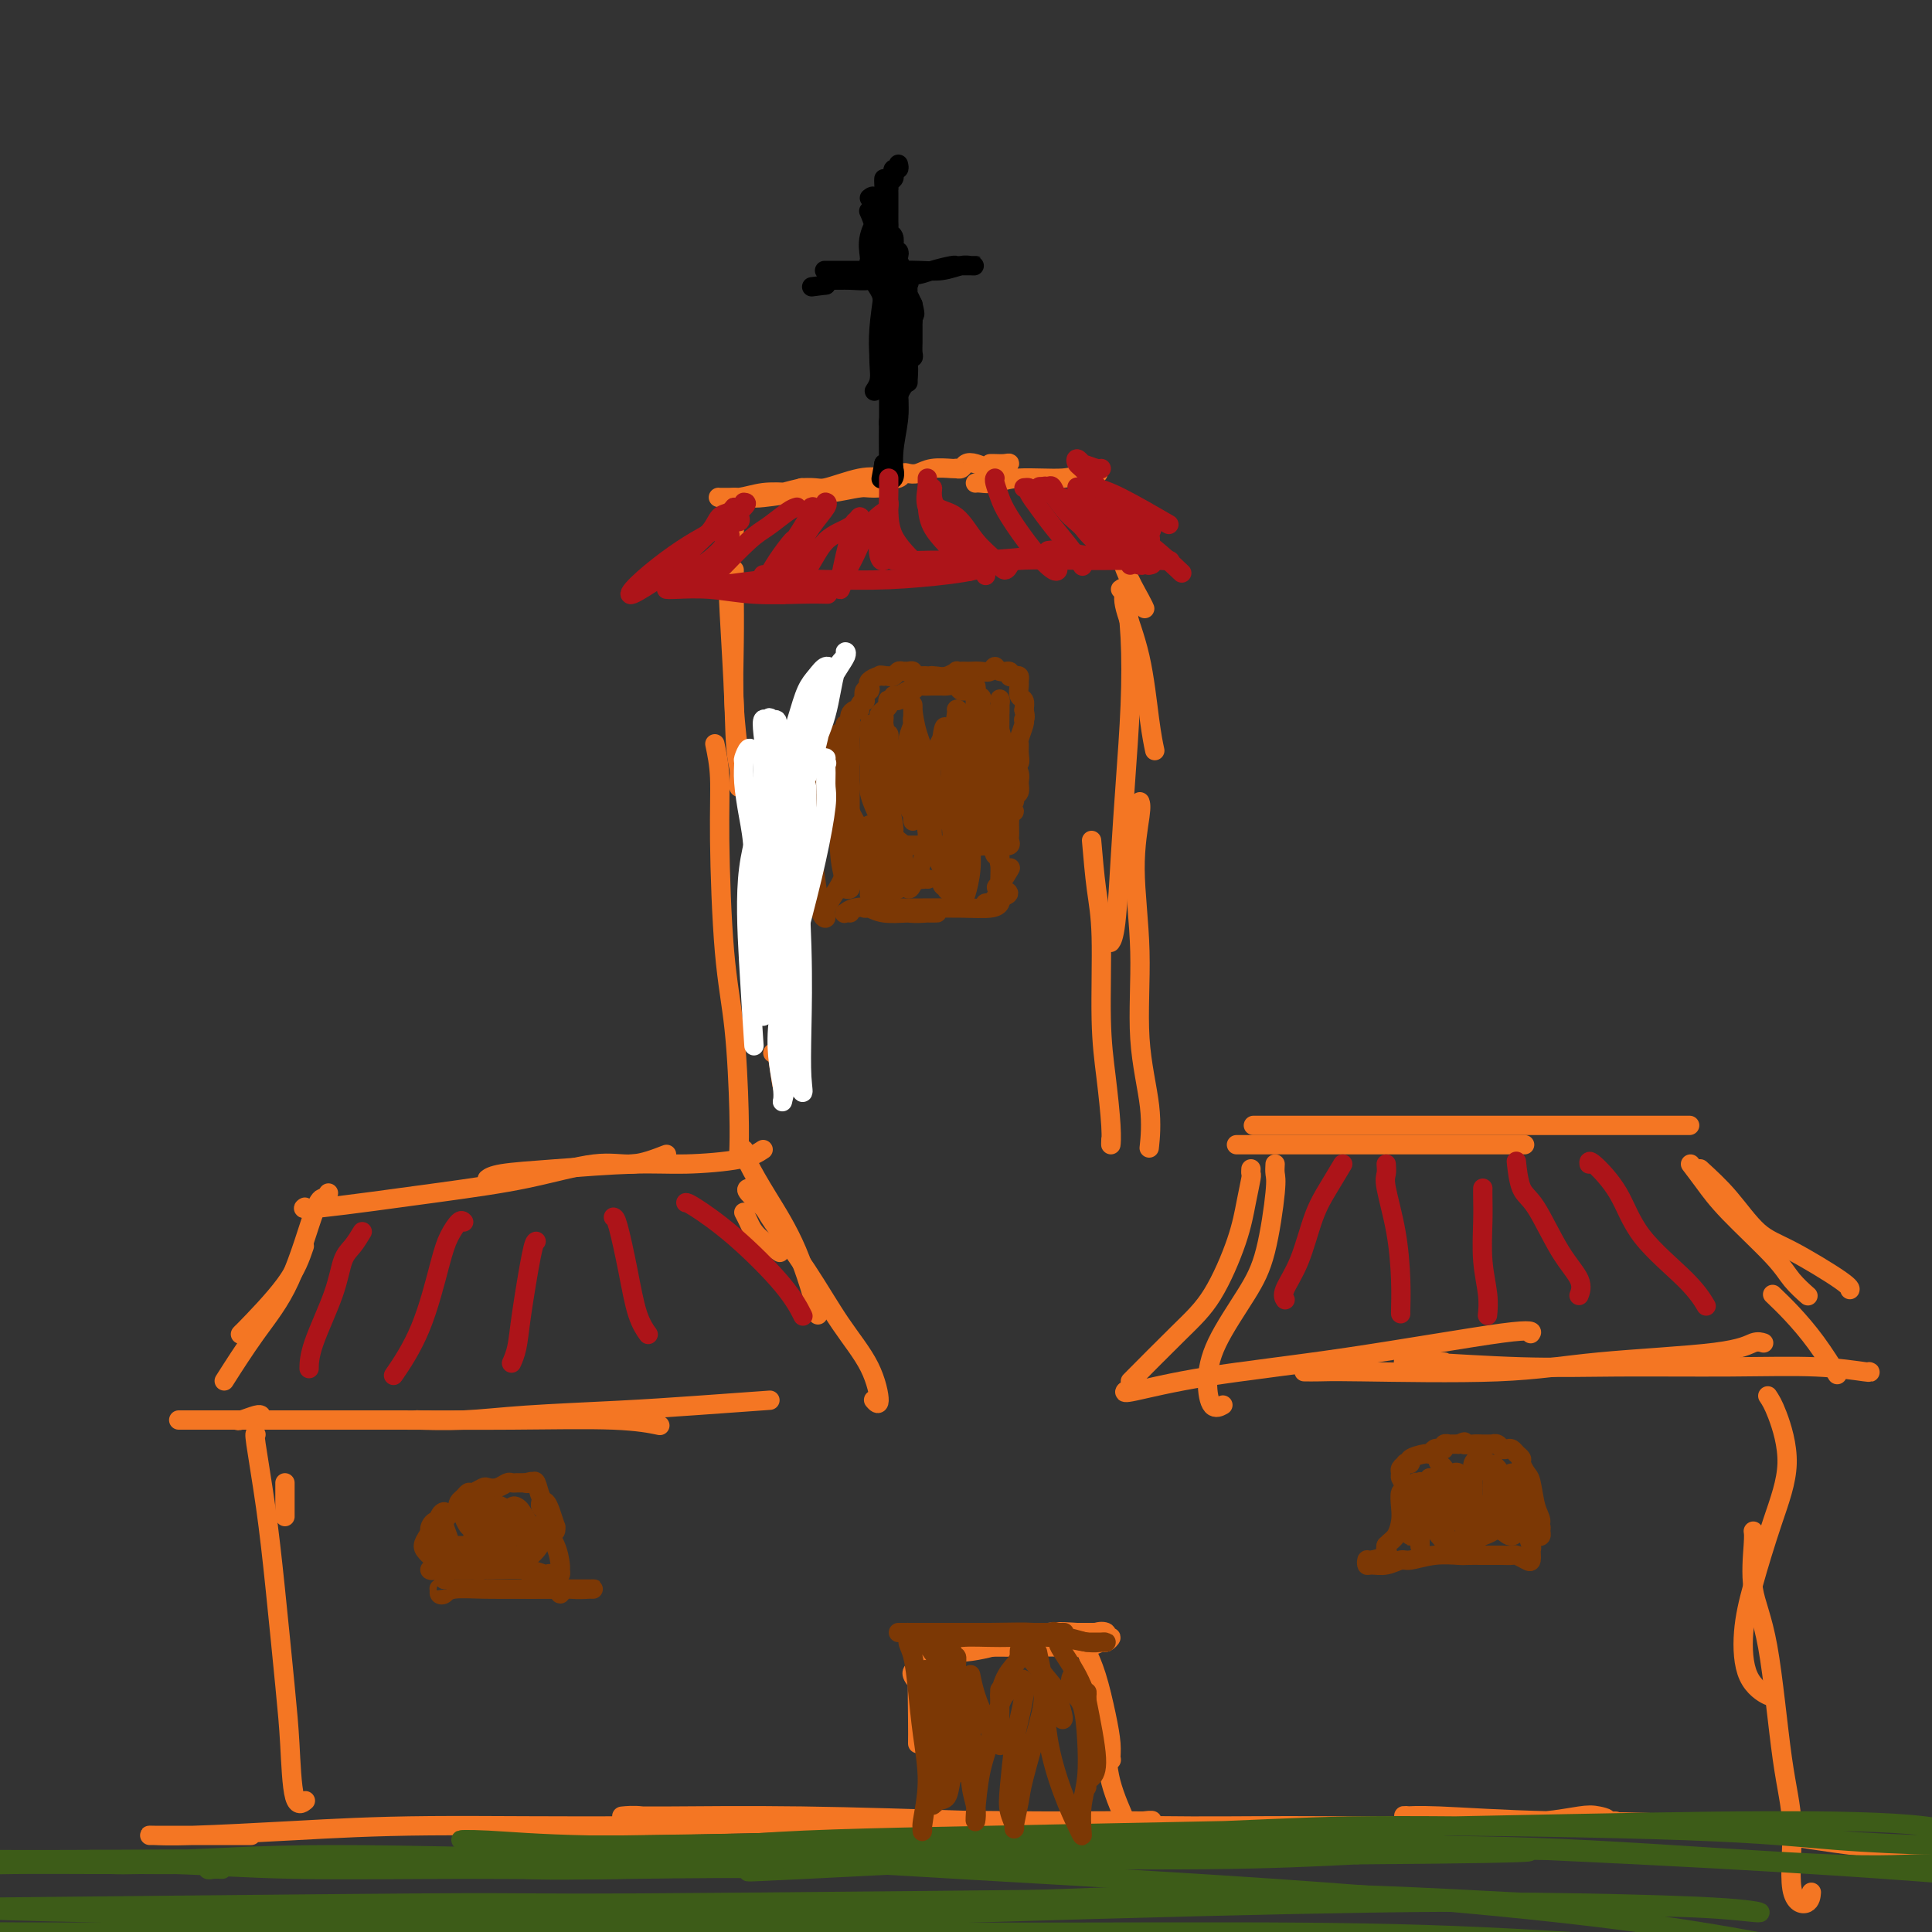 <svg viewBox='0 0 400 400' version='1.1' xmlns='http://www.w3.org/2000/svg' xmlns:xlink='http://www.w3.org/1999/xlink'><rect x="0" y="0" width="400" height="400" fill="#333333" stroke="none"/><g fill='none' stroke='#F47623' stroke-width='4' stroke-linecap='round' stroke-linejoin='round'><path d='M158,103c-0.100,-0.000 -0.199,-0.000 -1,0c-0.801,0.000 -2.303,0.000 -3,0c-0.697,-0.000 -0.589,-0.000 -1,0c-0.411,0.000 -1.342,0.001 -2,0c-0.658,-0.001 -1.044,-0.004 -1,0c0.044,0.004 0.519,0.016 1,0c0.481,-0.016 0.967,-0.061 2,0c1.033,0.061 2.613,0.226 5,0c2.387,-0.226 5.583,-0.845 8,-1c2.417,-0.155 4.057,0.155 6,0c1.943,-0.155 4.191,-0.773 6,-1c1.809,-0.227 3.181,-0.062 4,0c0.819,0.062 1.086,0.020 1,0c-0.086,-0.020 -0.524,-0.019 -1,0c-0.476,0.019 -0.990,0.057 -2,0c-1.010,-0.057 -2.516,-0.208 -4,0c-1.484,0.208 -2.945,0.774 -5,1c-2.055,0.226 -4.704,0.113 -7,0c-2.296,-0.113 -4.239,-0.226 -6,0c-1.761,0.226 -3.342,0.793 -5,1c-1.658,0.207 -3.395,0.056 -4,0c-0.605,-0.056 -0.080,-0.015 0,0c0.080,0.015 -0.286,0.005 0,0c0.286,-0.005 1.223,-0.004 2,0c0.777,0.004 1.393,0.012 2,0c0.607,-0.012 1.204,-0.045 2,0c0.796,0.045 1.791,0.166 3,0c1.209,-0.166 2.631,-0.619 4,-1c1.369,-0.381 2.684,-0.691 4,-1'/><path d='M166,101c3.407,-0.189 3.424,0.338 5,0c1.576,-0.338 4.712,-1.541 7,-2c2.288,-0.459 3.729,-0.175 5,0c1.271,0.175 2.373,0.239 3,0c0.627,-0.239 0.781,-0.782 1,-1c0.219,-0.218 0.504,-0.111 1,0c0.496,0.111 1.204,0.226 2,0c0.796,-0.226 1.681,-0.792 3,-1c1.319,-0.208 3.074,-0.059 4,0c0.926,0.059 1.024,0.029 1,0c-0.024,-0.029 -0.169,-0.056 0,0c0.169,0.056 0.651,0.197 1,0c0.349,-0.197 0.565,-0.731 1,-1c0.435,-0.269 1.087,-0.272 2,0c0.913,0.272 2.085,0.819 3,1c0.915,0.181 1.573,-0.004 2,0c0.427,0.004 0.622,0.197 1,0c0.378,-0.197 0.938,-0.785 1,-1c0.062,-0.215 -0.375,-0.058 -1,0c-0.625,0.058 -1.437,0.016 -2,0c-0.563,-0.016 -0.875,-0.004 -1,0c-0.125,0.004 -0.062,0.002 0,0'/><path d='M202,100c-0.045,0.009 -0.090,0.017 0,0c0.090,-0.017 0.316,-0.061 1,0c0.684,0.061 1.827,0.227 3,0c1.173,-0.227 2.378,-0.845 5,-1c2.622,-0.155 6.662,0.154 9,0c2.338,-0.154 2.976,-0.772 4,-1c1.024,-0.228 2.436,-0.065 3,0c0.564,0.065 0.282,0.033 0,0'/><path d='M229,103c0.702,2.754 1.404,5.509 2,8c0.596,2.491 1.088,4.719 2,7c0.912,2.281 2.246,4.614 3,6c0.754,1.386 0.930,1.825 1,2c0.070,0.175 0.035,0.088 0,0'/><path d='M233,122c-0.287,0.904 -0.574,1.809 0,4c0.574,2.191 2.010,5.670 3,10c0.990,4.330 1.536,9.512 2,13c0.464,3.488 0.847,5.282 1,6c0.153,0.718 0.077,0.359 0,0'/><path d='M232,122c0.316,-0.277 0.632,-0.553 1,1c0.368,1.553 0.790,4.937 1,9c0.210,4.063 0.210,8.805 0,14c-0.210,5.195 -0.631,10.842 -1,16c-0.369,5.158 -0.687,9.826 -1,15c-0.313,5.174 -0.623,10.855 -1,14c-0.377,3.145 -0.822,3.756 -1,4c-0.178,0.244 -0.089,0.122 0,0'/><path d='M152,118c-0.008,1.296 -0.016,2.592 0,5c0.016,2.408 0.057,5.927 0,10c-0.057,4.073 -0.211,8.699 0,13c0.211,4.301 0.789,8.277 1,11c0.211,2.723 0.057,4.195 0,5c-0.057,0.805 -0.016,0.944 0,1c0.016,0.056 0.008,0.028 0,0'/><path d='M152,107c0.105,0.503 0.211,1.006 0,3c-0.211,1.994 -0.737,5.478 -1,8c-0.263,2.522 -0.261,4.082 0,9c0.261,4.918 0.781,13.196 1,19c0.219,5.804 0.136,9.135 1,13c0.864,3.865 2.675,8.263 4,11c1.325,2.737 2.164,3.814 3,5c0.836,1.186 1.667,2.482 2,3c0.333,0.518 0.166,0.259 0,0'/><path d='M162,153c0.002,2.210 0.004,4.421 0,7c-0.004,2.579 -0.014,5.527 0,9c0.014,3.473 0.053,7.472 0,12c-0.053,4.528 -0.199,9.584 0,15c0.199,5.416 0.743,11.192 1,16c0.257,4.808 0.226,8.647 0,11c-0.226,2.353 -0.648,3.218 -1,2c-0.352,-1.218 -0.633,-4.520 -1,-6c-0.367,-1.480 -0.819,-1.137 -1,-1c-0.181,0.137 -0.090,0.069 0,0'/><path d='M148,154c0.439,2.087 0.878,4.173 1,7c0.122,2.827 -0.072,6.394 0,13c0.072,6.606 0.412,16.251 1,23c0.588,6.749 1.426,10.603 2,16c0.574,5.397 0.885,12.338 1,17c0.115,4.662 0.033,7.046 0,8c-0.033,0.954 -0.016,0.477 0,0'/><path d='M226,174c0.303,3.532 0.607,7.063 1,10c0.393,2.937 0.876,5.279 1,10c0.124,4.721 -0.110,11.822 0,17c0.110,5.178 0.565,8.435 1,12c0.435,3.565 0.848,7.440 1,10c0.152,2.560 0.041,3.805 0,4c-0.041,0.195 -0.012,-0.658 0,-1c0.012,-0.342 0.006,-0.171 0,0'/><path d='M236,166c0.148,0.418 0.296,0.835 0,3c-0.296,2.165 -1.036,6.077 -1,11c0.036,4.923 0.847,10.858 1,17c0.153,6.142 -0.351,12.492 0,18c0.351,5.508 1.556,10.175 2,14c0.444,3.825 0.127,6.807 0,8c-0.127,1.193 -0.063,0.596 0,0'/><path d='M256,237c3.424,0.000 6.848,0.000 13,0c6.152,0.000 15.030,0.000 22,0c6.970,-0.000 12.030,0.000 16,0c3.970,-0.000 6.848,0.000 8,0c1.152,0.000 0.576,0.000 0,0'/><path d='M260,233c-0.445,0.000 -0.891,0.000 0,0c0.891,0.000 3.117,-0.000 9,0c5.883,0.000 15.422,0.000 26,0c10.578,-0.000 22.194,-0.000 32,0c9.806,0.000 17.802,0.000 21,0c3.198,-0.000 1.599,0.000 0,0'/><path d='M158,238c-1.093,0.726 -2.187,1.451 -5,2c-2.813,0.549 -7.346,0.921 -11,1c-3.654,0.079 -6.429,-0.136 -11,0c-4.571,0.136 -10.936,0.624 -16,1c-5.064,0.376 -8.825,0.640 -11,1c-2.175,0.360 -2.764,0.817 -3,1c-0.236,0.183 -0.118,0.091 0,0'/><path d='M138,239c-2.371,0.918 -4.741,1.837 -7,2c-2.259,0.163 -4.405,-0.429 -8,0c-3.595,0.429 -8.637,1.880 -14,3c-5.363,1.120 -11.046,1.908 -19,3c-7.954,1.092 -18.180,2.486 -23,3c-4.820,0.514 -4.234,0.147 -4,0c0.234,-0.147 0.117,-0.073 0,0'/><path d='M63,258c-0.815,2.393 -1.631,4.786 -4,8c-2.369,3.214 -6.292,7.250 -8,9c-1.708,1.750 -1.202,1.214 -1,1c0.202,-0.214 0.101,-0.107 0,0'/><path d='M68,247c-0.304,0.438 -0.608,0.875 -1,1c-0.392,0.125 -0.873,-0.063 -2,3c-1.127,3.063 -2.900,9.378 -5,14c-2.100,4.622 -4.527,7.552 -7,11c-2.473,3.448 -4.992,7.414 -6,9c-1.008,1.586 -0.504,0.793 0,0'/><path d='M352,242c1.992,1.820 3.984,3.640 6,6c2.016,2.360 4.057,5.259 6,7c1.943,1.741 3.789,2.322 7,4c3.211,1.678 7.788,4.452 10,6c2.212,1.548 2.061,1.871 2,2c-0.061,0.129 -0.030,0.065 0,0'/><path d='M350,241c0.949,1.250 1.897,2.500 3,4c1.103,1.500 2.359,3.250 5,6c2.641,2.750 6.667,6.500 9,9c2.333,2.500 2.974,3.750 4,5c1.026,1.250 2.436,2.500 3,3c0.564,0.500 0.282,0.250 0,0'/><path d='M49,294c0.113,0.113 0.226,0.226 1,0c0.774,-0.226 2.208,-0.792 3,-1c0.792,-0.208 0.940,-0.060 1,0c0.060,0.060 0.030,0.030 0,0'/><path d='M38,294c-0.536,0.000 -1.073,0.000 -1,0c0.073,-0.000 0.754,-0.000 1,0c0.246,0.000 0.056,0.000 1,0c0.944,-0.000 3.022,-0.001 7,0c3.978,0.001 9.855,0.004 16,0c6.145,-0.004 12.558,-0.015 20,0c7.442,0.015 15.912,0.056 24,0c8.088,-0.056 15.793,-0.207 21,0c5.207,0.207 7.916,0.774 9,1c1.084,0.226 0.542,0.113 0,0'/><path d='M87,294c0.202,0.006 0.403,0.013 0,0c-0.403,-0.013 -1.411,-0.045 0,0c1.411,0.045 5.242,0.166 9,0c3.758,-0.166 7.443,-0.619 13,-1c5.557,-0.381 12.984,-0.690 19,-1c6.016,-0.310 10.620,-0.622 16,-1c5.380,-0.378 11.537,-0.822 14,-1c2.463,-0.178 1.231,-0.089 0,0'/><path d='M154,251c0.315,0.595 0.631,1.190 1,2c0.369,0.810 0.792,1.833 2,3c1.208,1.167 3.202,2.476 4,3c0.798,0.524 0.399,0.262 0,0'/><path d='M155,246c-0.324,0.112 -0.648,0.225 0,1c0.648,0.775 2.267,2.213 3,3c0.733,0.787 0.579,0.923 2,3c1.421,2.077 4.415,6.094 7,10c2.585,3.906 4.759,7.701 7,11c2.241,3.299 4.549,6.101 6,9c1.451,2.899 2.044,5.896 2,7c-0.044,1.104 -0.727,0.315 -1,0c-0.273,-0.315 -0.137,-0.158 0,0'/><path d='M154,238c0.120,0.713 0.239,1.426 1,3c0.761,1.574 2.163,4.010 4,7c1.837,2.990 4.110,6.536 6,11c1.890,4.464 3.397,9.847 4,12c0.603,2.153 0.301,1.077 0,0'/><path d='M264,241c-0.040,0.701 -0.080,1.402 0,2c0.080,0.598 0.280,1.092 0,4c-0.280,2.908 -1.040,8.230 -2,12c-0.960,3.770 -2.120,5.987 -4,9c-1.880,3.013 -4.479,6.821 -6,10c-1.521,3.179 -1.964,5.728 -2,8c-0.036,2.272 0.337,4.265 1,5c0.663,0.735 1.618,0.210 2,0c0.382,-0.210 0.191,-0.105 0,0'/><path d='M259,242c-0.022,0.417 -0.045,0.834 0,1c0.045,0.166 0.156,0.083 0,1c-0.156,0.917 -0.579,2.836 -1,5c-0.421,2.164 -0.839,4.574 -2,8c-1.161,3.426 -3.064,7.867 -5,11c-1.936,3.133 -3.906,4.959 -7,8c-3.094,3.041 -7.313,7.297 -9,9c-1.687,1.703 -0.844,0.851 0,0'/><path d='M233,288c-0.221,0.259 -0.441,0.518 2,0c2.441,-0.518 7.544,-1.813 15,-3c7.456,-1.187 17.267,-2.267 29,-4c11.733,-1.733 25.390,-4.121 32,-5c6.610,-0.879 6.174,-0.251 6,0c-0.174,0.251 -0.087,0.126 0,0'/><path d='M270,284c0.976,0.013 1.951,0.026 3,0c1.049,-0.026 2.171,-0.091 9,0c6.829,0.091 19.364,0.340 28,0c8.636,-0.340 13.372,-1.268 21,-2c7.628,-0.732 18.148,-1.268 24,-2c5.852,-0.732 7.037,-1.659 8,-2c0.963,-0.341 1.704,-0.098 2,0c0.296,0.098 0.148,0.049 0,0'/><path d='M299,282c-0.710,-0.008 -1.421,-0.016 -3,0c-1.579,0.016 -4.027,0.057 -5,0c-0.973,-0.057 -0.470,-0.212 4,0c4.470,0.212 12.908,0.793 20,1c7.092,0.207 12.839,0.041 20,0c7.161,-0.041 15.737,0.041 23,0c7.263,-0.041 13.215,-0.207 18,0c4.785,0.207 8.404,0.786 10,1c1.596,0.214 1.170,0.061 1,0c-0.170,-0.061 -0.085,-0.031 0,0'/><path d='M367,268c1.244,1.190 2.488,2.381 4,4c1.512,1.619 3.292,3.667 5,6c1.708,2.333 3.345,4.952 4,6c0.655,1.048 0.327,0.524 0,0'/><path d='M59,307c0.000,1.889 0.000,3.778 0,5c0.000,1.222 -0.000,1.778 0,2c0.000,0.222 0.000,0.111 0,0'/><path d='M53,297c-0.180,-0.254 -0.360,-0.508 0,2c0.360,2.508 1.261,7.777 2,13c0.739,5.223 1.316,10.401 2,17c0.684,6.599 1.476,14.619 2,20c0.524,5.381 0.780,8.123 1,12c0.220,3.877 0.405,8.890 1,11c0.595,2.110 1.598,1.317 2,1c0.402,-0.317 0.201,-0.159 0,0'/><path d='M366,289c0.556,0.834 1.112,1.667 2,4c0.888,2.333 2.108,6.164 2,10c-0.108,3.836 -1.546,7.676 -3,12c-1.454,4.324 -2.926,9.130 -4,13c-1.074,3.870 -1.752,6.802 -2,10c-0.248,3.198 -0.066,6.661 1,9c1.066,2.339 3.018,3.553 4,4c0.982,0.447 0.995,0.128 1,0c0.005,-0.128 0.003,-0.064 0,0'/><path d='M363,317c0.071,0.449 0.143,0.899 0,3c-0.143,2.101 -0.500,5.855 0,9c0.500,3.145 1.857,5.682 3,12c1.143,6.318 2.072,16.418 3,23c0.928,6.582 1.857,9.648 2,14c0.143,4.352 -0.498,9.991 0,13c0.498,3.009 2.134,3.387 3,3c0.866,-0.387 0.962,-1.539 1,-2c0.038,-0.461 0.019,-0.230 0,0'/><path d='M190,361c0.015,-1.219 0.030,-2.438 0,-5c-0.030,-2.562 -0.106,-6.468 0,-9c0.106,-2.532 0.392,-3.692 1,-5c0.608,-1.308 1.536,-2.766 2,-3c0.464,-0.234 0.465,0.754 1,2c0.535,1.246 1.605,2.749 2,4c0.395,1.251 0.115,2.249 0,4c-0.115,1.751 -0.064,4.256 0,7c0.064,2.744 0.142,5.726 0,8c-0.142,2.274 -0.503,3.841 -1,5c-0.497,1.159 -1.131,1.911 -1,2c0.131,0.089 1.028,-0.484 1,-1c-0.028,-0.516 -0.980,-0.974 -1,-2c-0.020,-1.026 0.891,-2.621 1,-4c0.109,-1.379 -0.584,-2.541 -1,-5c-0.416,-2.459 -0.556,-6.214 -1,-8c-0.444,-1.786 -1.191,-1.603 -2,-2c-0.809,-0.397 -1.681,-1.374 -2,-2c-0.319,-0.626 -0.086,-0.899 0,-1c0.086,-0.101 0.025,-0.029 0,0c-0.025,0.029 -0.012,0.014 0,0'/><path d='M191,344c-0.073,-0.297 -0.146,-0.595 0,-1c0.146,-0.405 0.511,-0.918 2,-1c1.489,-0.082 4.104,0.265 7,0c2.896,-0.265 6.074,-1.143 9,-2c2.926,-0.857 5.599,-1.694 8,-2c2.401,-0.306 4.531,-0.082 6,0c1.469,0.082 2.278,0.022 3,0c0.722,-0.022 1.359,-0.006 1,0c-0.359,0.006 -1.712,0.002 -3,0c-1.288,-0.002 -2.511,-0.000 -3,0c-0.489,0.000 -0.245,0.000 0,0'/><path d='M205,341c-0.368,-0.000 -0.735,-0.000 -1,0c-0.265,0.000 -0.427,0.001 0,0c0.427,-0.001 1.442,-0.004 3,0c1.558,0.004 3.660,0.016 6,0c2.340,-0.016 4.919,-0.061 7,0c2.081,0.061 3.664,0.228 5,0c1.336,-0.228 2.427,-0.849 3,-1c0.573,-0.151 0.630,0.169 1,0c0.370,-0.169 1.054,-0.826 1,-1c-0.054,-0.174 -0.845,0.135 -1,0c-0.155,-0.135 0.326,-0.713 0,-1c-0.326,-0.287 -1.458,-0.283 -2,0c-0.542,0.283 -0.493,0.844 -1,1c-0.507,0.156 -1.569,-0.095 -2,0c-0.431,0.095 -0.231,0.535 0,1c0.231,0.465 0.492,0.955 1,2c0.508,1.045 1.261,2.646 2,5c0.739,2.354 1.462,5.460 2,8c0.538,2.540 0.890,4.512 1,6c0.110,1.488 -0.022,2.492 0,3c0.022,0.508 0.198,0.521 0,0c-0.198,-0.521 -0.771,-1.578 -1,-2c-0.229,-0.422 -0.115,-0.211 0,0'/><path d='M224,339c0.111,0.465 0.223,0.931 1,3c0.777,2.069 2.220,5.743 3,9c0.780,3.257 0.899,6.099 1,9c0.101,2.901 0.185,5.863 1,9c0.815,3.137 2.363,6.449 3,8c0.637,1.551 0.364,1.341 0,1c-0.364,-0.341 -0.818,-0.812 -1,-1c-0.182,-0.188 -0.091,-0.094 0,0'/><path d='M52,380c-1.373,-0.000 -2.746,-0.000 -5,0c-2.254,0.000 -5.389,0.001 -8,0c-2.611,-0.001 -4.700,-0.003 -6,0c-1.300,0.003 -1.812,0.011 -2,0c-0.188,-0.011 -0.051,-0.040 1,0c1.051,0.040 3.016,0.151 8,0c4.984,-0.151 12.987,-0.562 21,-1c8.013,-0.438 16.037,-0.902 28,-1c11.963,-0.098 27.867,0.170 44,0c16.133,-0.170 32.495,-0.777 46,-1c13.505,-0.223 24.152,-0.061 32,0c7.848,0.061 12.896,0.020 16,0c3.104,-0.020 4.265,-0.019 6,0c1.735,0.019 4.045,0.057 5,0c0.955,-0.057 0.555,-0.210 -1,0c-1.555,0.210 -4.266,0.784 -8,1c-3.734,0.216 -8.493,0.073 -14,0c-5.507,-0.073 -11.764,-0.076 -19,0c-7.236,0.076 -15.453,0.231 -23,0c-7.547,-0.231 -14.425,-0.846 -20,-1c-5.575,-0.154 -9.847,0.155 -13,0c-3.153,-0.155 -5.186,-0.774 -7,-1c-1.814,-0.226 -3.408,-0.058 -4,0c-0.592,0.058 -0.181,0.005 1,0c1.181,-0.005 3.132,0.037 9,0c5.868,-0.037 15.652,-0.153 27,0c11.348,0.153 24.259,0.574 37,1c12.741,0.426 25.312,0.856 36,1c10.688,0.144 19.493,0.000 28,0c8.507,-0.000 16.716,0.143 25,0c8.284,-0.143 16.642,-0.571 25,-1'/><path d='M317,377c30.542,0.140 12.898,-0.011 8,0c-4.898,0.011 2.949,0.185 6,0c3.051,-0.185 1.307,-0.729 0,-1c-1.307,-0.271 -2.177,-0.268 -4,0c-1.823,0.268 -4.601,0.800 -7,1c-2.399,0.200 -4.421,0.068 -6,0c-1.579,-0.068 -2.714,-0.072 -5,0c-2.286,0.072 -5.721,0.219 -9,0c-3.279,-0.219 -6.401,-0.805 -8,-1c-1.599,-0.195 -1.676,0.001 -1,0c0.676,-0.001 2.104,-0.197 7,0c4.896,0.197 13.258,0.789 23,1c9.742,0.211 20.862,0.043 32,1c11.138,0.957 22.294,3.041 30,4c7.706,0.959 11.962,0.793 16,1c4.038,0.207 7.856,0.786 9,1c1.144,0.214 -0.388,0.061 -1,0c-0.612,-0.061 -0.306,-0.031 0,0'/></g>
<g fill='none' stroke='#3D5C18' stroke-width='4' stroke-linecap='round' stroke-linejoin='round'><path d='M46,387c-0.735,-0.030 -1.471,-0.061 -2,0c-0.529,0.061 -0.852,0.212 -1,0c-0.148,-0.212 -0.120,-0.789 -1,-1c-0.880,-0.211 -2.669,-0.055 -5,0c-2.331,0.055 -5.205,0.011 -8,0c-2.795,-0.011 -5.509,0.011 -10,0c-4.491,-0.011 -10.757,-0.056 -16,0c-5.243,0.056 -9.464,0.211 -12,0c-2.536,-0.211 -3.389,-0.790 -4,-1c-0.611,-0.210 -0.981,-0.053 1,0c1.981,0.053 6.313,0.000 10,0c3.687,-0.000 6.728,0.053 19,0c12.272,-0.053 33.776,-0.210 50,0c16.224,0.210 27.168,0.788 41,1c13.832,0.212 30.553,0.057 41,0c10.447,-0.057 14.619,-0.016 18,0c3.381,0.016 5.972,0.008 7,0c1.028,-0.008 0.494,-0.017 -1,0c-1.494,0.017 -3.948,0.058 -7,0c-3.052,-0.058 -6.703,-0.216 -13,0c-6.297,0.216 -15.240,0.805 -25,1c-9.760,0.195 -20.338,-0.004 -32,0c-11.662,0.004 -24.408,0.213 -35,0c-10.592,-0.213 -19.031,-0.846 -25,-1c-5.969,-0.154 -9.470,0.173 -13,0c-3.530,-0.173 -7.091,-0.845 -5,-1c2.091,-0.155 9.834,0.208 18,0c8.166,-0.208 16.754,-0.987 33,-1c16.246,-0.013 40.148,0.739 63,1c22.852,0.261 44.652,0.032 65,0c20.348,-0.032 39.242,0.134 53,0c13.758,-0.134 22.379,-0.567 31,-1'/><path d='M281,384c51.498,-0.382 33.243,-0.837 29,-1c-4.243,-0.163 5.527,-0.035 10,0c4.473,0.035 3.649,-0.024 2,0c-1.649,0.024 -4.121,0.132 -9,0c-4.879,-0.132 -12.163,-0.505 -15,-1c-2.837,-0.495 -1.226,-1.112 -28,0c-26.774,1.112 -81.933,3.953 -103,5c-21.067,1.047 -8.040,0.298 -9,0c-0.960,-0.298 -15.905,-0.146 -27,0c-11.095,0.146 -18.339,0.286 -22,0c-3.661,-0.286 -3.740,-0.997 -3,-1c0.740,-0.003 2.297,0.703 10,0c7.703,-0.703 21.552,-2.814 35,-4c13.448,-1.186 26.495,-1.446 54,-2c27.505,-0.554 69.467,-1.403 99,-2c29.533,-0.597 46.637,-0.944 61,-1c14.363,-0.056 25.983,0.179 33,1c7.017,0.821 9.429,2.228 11,3c1.571,0.772 2.300,0.910 1,1c-1.300,0.090 -4.630,0.131 -10,0c-5.370,-0.131 -12.780,-0.435 -20,-1c-7.220,-0.565 -14.251,-1.391 -31,-2c-16.749,-0.609 -43.216,-1.000 -59,-1c-15.784,0.000 -20.886,0.392 -36,1c-15.114,0.608 -40.242,1.431 -61,2c-20.758,0.569 -37.148,0.885 -52,1c-14.852,0.115 -28.167,0.031 -34,0c-5.833,-0.031 -4.186,-0.008 -4,0c0.186,0.008 -1.090,0.002 3,0c4.090,-0.002 13.545,-0.001 23,0'/><path d='M129,382c14.679,-0.189 38.375,-0.661 61,-1c22.625,-0.339 44.178,-0.546 70,0c25.822,0.546 55.912,1.844 79,3c23.088,1.156 39.173,2.168 51,3c11.827,0.832 19.397,1.483 24,2c4.603,0.517 6.239,0.899 7,1c0.761,0.101 0.645,-0.078 -3,-1c-3.645,-0.922 -10.821,-2.587 -16,-3c-5.179,-0.413 -8.363,0.425 -21,0c-12.637,-0.425 -34.727,-2.113 -52,-3c-17.273,-0.887 -29.727,-0.973 -48,-1c-18.273,-0.027 -42.364,0.007 -63,0c-20.636,-0.007 -37.817,-0.054 -54,0c-16.183,0.054 -31.366,0.208 -42,0c-10.634,-0.208 -16.718,-0.777 -21,-1c-4.282,-0.223 -6.763,-0.099 -5,0c1.763,0.099 7.769,0.172 22,1c14.231,0.828 36.686,2.411 63,4c26.314,1.589 56.487,3.183 83,5c26.513,1.817 49.367,3.855 67,6c17.633,2.145 30.047,4.397 38,6c7.953,1.603 11.445,2.559 13,3c1.555,0.441 1.172,0.368 -3,0c-4.172,-0.368 -12.132,-1.029 -25,-2c-12.868,-0.971 -30.645,-2.250 -47,-3c-16.355,-0.750 -31.288,-0.972 -52,-1c-20.712,-0.028 -47.202,0.136 -72,0c-24.798,-0.136 -47.905,-0.573 -69,0c-21.095,0.573 -40.180,2.154 -54,3c-13.820,0.846 -22.377,0.956 -30,1c-7.623,0.044 -14.311,0.022 -21,0'/><path d='M9,404c-38.991,0.817 -13.470,0.861 -1,1c12.470,0.139 11.888,0.373 19,1c7.112,0.627 21.918,1.646 58,2c36.082,0.354 93.439,0.042 123,0c29.561,-0.042 31.325,0.185 43,0c11.675,-0.185 33.260,-0.782 45,-1c11.740,-0.218 13.636,-0.058 14,0c0.364,0.058 -0.804,0.015 -6,0c-5.196,-0.015 -14.422,-0.003 -27,0c-12.578,0.003 -28.510,-0.004 -48,0c-19.490,0.004 -42.538,0.019 -67,1c-24.462,0.981 -50.338,2.928 -75,4c-24.662,1.072 -48.112,1.269 -65,1c-16.888,-0.269 -27.216,-1.005 -40,-2c-12.784,-0.995 -28.025,-2.250 -36,-3c-7.975,-0.750 -8.683,-0.997 -6,-1c2.683,-0.003 8.756,0.238 22,1c13.244,0.762 33.659,2.046 60,3c26.341,0.954 58.608,1.577 90,2c31.392,0.423 61.910,0.647 87,1c25.090,0.353 44.753,0.837 57,1c12.247,0.163 17.078,0.006 20,0c2.922,-0.006 3.934,0.141 -2,0c-5.934,-0.141 -18.815,-0.569 -32,-2c-13.185,-1.431 -26.676,-3.865 -59,-5c-32.324,-1.135 -83.482,-0.969 -111,-1c-27.518,-0.031 -31.396,-0.257 -47,0c-15.604,0.257 -42.935,0.997 -59,1c-16.065,0.003 -20.864,-0.730 -26,-1c-5.136,-0.270 -10.610,-0.077 -10,0c0.610,0.077 7.305,0.039 14,0'/><path d='M-56,407c9.482,0.238 26.188,0.834 50,1c23.812,0.166 54.732,-0.099 88,0c33.268,0.099 68.885,0.563 104,0c35.115,-0.563 69.728,-2.151 90,-3c20.272,-0.849 26.204,-0.959 32,-1c5.796,-0.041 11.456,-0.015 13,0c1.544,0.015 -1.026,0.018 -8,0c-6.974,-0.018 -18.350,-0.055 -34,0c-15.650,0.055 -35.574,0.204 -60,0c-24.426,-0.204 -53.354,-0.761 -82,-1c-28.646,-0.239 -57.009,-0.158 -83,0c-25.991,0.158 -49.610,0.395 -66,0c-16.390,-0.395 -25.552,-1.422 -36,-2c-10.448,-0.578 -22.183,-0.706 -28,-1c-5.817,-0.294 -5.716,-0.754 -3,-1c2.716,-0.246 8.048,-0.280 21,0c12.952,0.280 33.524,0.873 61,1c27.476,0.127 61.857,-0.212 97,-1c35.143,-0.788 71.049,-2.024 103,-3c31.951,-0.976 59.946,-1.690 80,-2c20.054,-0.310 32.167,-0.214 44,0c11.833,0.214 23.387,0.545 30,1c6.613,0.455 8.284,1.032 7,1c-1.284,-0.032 -5.523,-0.675 -13,-1c-7.477,-0.325 -18.192,-0.332 -33,-1c-14.808,-0.668 -33.710,-1.996 -55,-2c-21.290,-0.004 -44.970,1.317 -70,2c-25.030,0.683 -51.410,0.730 -72,1c-20.590,0.270 -35.390,0.765 -52,1c-16.610,0.235 -35.032,0.210 -49,0c-13.968,-0.210 -23.484,-0.605 -33,-1'/><path d='M-13,395c-46.867,0.469 -26.033,0.141 -19,0c7.033,-0.141 0.266,-0.094 -4,0c-4.266,0.094 -6.030,0.235 20,0c26.030,-0.235 79.853,-0.847 104,-1c24.147,-0.153 18.616,0.151 45,0c26.384,-0.151 84.681,-0.757 108,-1c23.319,-0.243 11.659,-0.121 0,0'/></g>
<g fill='none' stroke='#7C3805' stroke-width='4' stroke-linecap='round' stroke-linejoin='round'><path d='M191,346c0.318,-0.279 0.636,-0.557 1,0c0.364,0.557 0.774,1.950 2,3c1.226,1.050 3.269,1.756 4,3c0.731,1.244 0.151,3.025 0,5c-0.151,1.975 0.126,4.144 0,6c-0.126,1.856 -0.654,3.399 -1,5c-0.346,1.601 -0.511,3.262 -1,4c-0.489,0.738 -1.304,0.555 -2,1c-0.696,0.445 -1.274,1.519 -1,0c0.274,-1.519 1.398,-5.631 2,-8c0.602,-2.369 0.681,-2.996 1,-5c0.319,-2.004 0.878,-5.385 1,-8c0.122,-2.615 -0.192,-4.464 -1,-6c-0.808,-1.536 -2.108,-2.759 -3,-4c-0.892,-1.241 -1.374,-2.499 -2,-3c-0.626,-0.501 -1.395,-0.245 -2,0c-0.605,0.245 -1.047,0.481 -1,1c0.047,0.519 0.583,1.323 1,3c0.417,1.677 0.715,4.228 1,7c0.285,2.772 0.559,5.764 1,9c0.441,3.236 1.050,6.714 1,10c-0.050,3.286 -0.760,6.379 -1,8c-0.240,1.621 -0.011,1.771 0,2c0.011,0.229 -0.197,0.537 0,-1c0.197,-1.537 0.799,-4.919 1,-8c0.201,-3.081 0.002,-5.861 0,-9c-0.002,-3.139 0.193,-6.635 1,-10c0.807,-3.365 2.227,-6.598 3,-8c0.773,-1.402 0.898,-0.974 1,-1c0.102,-0.026 0.181,-0.507 0,0c-0.181,0.507 -0.623,2.002 -1,3c-0.377,0.998 -0.688,1.499 -1,2'/><path d='M195,347c-0.320,1.000 -0.621,1.499 -1,4c-0.379,2.501 -0.837,7.004 -1,9c-0.163,1.996 -0.029,1.483 0,1c0.029,-0.483 -0.045,-0.937 0,-1c0.045,-0.063 0.209,0.267 1,-1c0.791,-1.267 2.209,-4.129 3,-6c0.791,-1.871 0.955,-2.750 1,-4c0.045,-1.250 -0.031,-2.870 0,-4c0.031,-1.130 0.167,-1.771 0,-2c-0.167,-0.229 -0.637,-0.047 -1,0c-0.363,0.047 -0.618,-0.043 -1,0c-0.382,0.043 -0.891,0.218 -1,0c-0.109,-0.218 0.182,-0.829 0,-1c-0.182,-0.171 -0.838,0.098 -1,0c-0.162,-0.098 0.171,-0.562 0,-1c-0.171,-0.438 -0.844,-0.848 -1,-1c-0.156,-0.152 0.206,-0.045 0,0c-0.206,0.045 -0.981,0.026 -1,0c-0.019,-0.026 0.716,-0.061 1,0c0.284,0.061 0.117,0.216 1,0c0.883,-0.216 2.818,-0.804 5,-1c2.182,-0.196 4.613,0.000 8,0c3.387,-0.000 7.729,-0.196 11,0c3.271,0.196 5.470,0.785 7,1c1.530,0.215 2.389,0.058 3,0c0.611,-0.058 0.972,-0.016 1,0c0.028,0.016 -0.278,0.004 -1,0c-0.722,-0.004 -1.861,-0.002 -3,0'/><path d='M225,340c-1.021,-0.166 -2.073,-0.580 -4,-1c-1.927,-0.420 -4.730,-0.845 -7,-1c-2.270,-0.155 -4.008,-0.042 -9,0c-4.992,0.042 -13.237,0.011 -16,0c-2.763,-0.011 -0.042,-0.003 0,0c0.042,0.003 -2.593,0.001 -3,0c-0.407,-0.001 1.415,-0.000 3,0c1.585,0.000 2.933,0.000 5,0c2.067,-0.000 4.851,-0.000 8,0c3.149,0.000 6.661,0.000 9,0c2.339,-0.000 3.503,-0.000 5,0c1.497,0.000 3.327,0.001 4,0c0.673,-0.001 0.190,-0.002 0,0c-0.190,0.002 -0.085,0.008 0,0c0.085,-0.008 0.152,-0.028 0,0c-0.152,0.028 -0.524,0.106 -1,0c-0.476,-0.106 -1.057,-0.395 -1,0c0.057,0.395 0.752,1.472 1,2c0.248,0.528 0.049,0.505 1,2c0.951,1.495 3.054,4.506 4,7c0.946,2.494 0.736,4.469 1,7c0.264,2.531 1.001,5.618 1,8c-0.001,2.382 -0.741,4.058 -1,5c-0.259,0.942 -0.036,1.150 0,1c0.036,-0.150 -0.114,-0.659 0,-1c0.114,-0.341 0.492,-0.515 1,-1c0.508,-0.485 1.145,-1.281 1,-4c-0.145,-2.719 -1.073,-7.359 -2,-12'/><path d='M225,352c0.030,-2.779 0.106,-1.226 0,-1c-0.106,0.226 -0.393,-0.876 -1,-2c-0.607,-1.124 -1.535,-2.269 -2,-2c-0.465,0.269 -0.468,1.953 0,3c0.468,1.047 1.407,1.457 2,3c0.593,1.543 0.839,4.218 1,7c0.161,2.782 0.238,5.671 0,8c-0.238,2.329 -0.790,4.098 -1,6c-0.210,1.902 -0.077,3.935 0,5c0.077,1.065 0.099,1.161 0,1c-0.099,-0.161 -0.317,-0.578 -1,-2c-0.683,-1.422 -1.830,-3.847 -3,-7c-1.170,-3.153 -2.362,-7.033 -3,-11c-0.638,-3.967 -0.722,-8.021 -1,-11c-0.278,-2.979 -0.751,-4.883 -1,-6c-0.249,-1.117 -0.276,-1.445 0,0c0.276,1.445 0.855,4.665 1,7c0.145,2.335 -0.142,3.787 -1,7c-0.858,3.213 -2.286,8.187 -3,11c-0.714,2.813 -0.714,3.465 -1,5c-0.286,1.535 -0.858,3.954 -1,5c-0.142,1.046 0.147,0.718 0,0c-0.147,-0.718 -0.729,-1.826 -1,-3c-0.271,-1.174 -0.230,-2.413 0,-5c0.230,-2.587 0.648,-6.523 1,-9c0.352,-2.477 0.639,-3.495 1,-5c0.361,-1.505 0.798,-3.496 1,-5c0.202,-1.504 0.170,-2.520 0,-3c-0.170,-0.480 -0.477,-0.423 -1,0c-0.523,0.423 -1.261,1.211 -2,2'/><path d='M209,350c-0.824,0.646 -1.384,1.261 -2,3c-0.616,1.739 -1.288,4.601 -2,7c-0.712,2.399 -1.462,4.333 -2,7c-0.538,2.667 -0.862,6.065 -1,8c-0.138,1.935 -0.089,2.408 0,2c0.089,-0.408 0.217,-1.696 0,-3c-0.217,-1.304 -0.779,-2.624 -1,-5c-0.221,-2.376 -0.101,-5.808 0,-8c0.101,-2.192 0.185,-3.145 0,-5c-0.185,-1.855 -0.638,-4.611 -1,-6c-0.362,-1.389 -0.634,-1.412 -1,-1c-0.366,0.412 -0.827,1.259 -1,2c-0.173,0.741 -0.057,1.378 0,3c0.057,1.622 0.054,4.231 0,6c-0.054,1.769 -0.159,2.698 0,4c0.159,1.302 0.582,2.978 1,3c0.418,0.022 0.830,-1.610 1,-3c0.170,-1.390 0.098,-2.540 0,-4c-0.098,-1.460 -0.223,-3.231 0,-5c0.223,-1.769 0.794,-3.535 1,-5c0.206,-1.465 0.047,-2.630 0,-3c-0.047,-0.370 0.018,0.055 0,0c-0.018,-0.055 -0.120,-0.591 0,0c0.120,0.591 0.463,2.307 1,4c0.537,1.693 1.268,3.363 2,5c0.732,1.637 1.464,3.243 2,4c0.536,0.757 0.876,0.667 1,1c0.124,0.333 0.033,1.090 0,-1c-0.033,-2.090 -0.010,-7.026 0,-9c0.010,-1.974 0.005,-0.987 0,0'/><path d='M207,351c0.477,-2.388 1.171,-3.859 2,-5c0.829,-1.141 1.795,-1.952 2,-3c0.205,-1.048 -0.352,-2.333 1,-1c1.352,1.333 4.611,5.285 6,7c1.389,1.715 0.908,1.192 1,2c0.092,0.808 0.755,2.948 1,4c0.245,1.052 0.070,1.015 0,1c-0.070,-0.015 -0.035,-0.007 0,0'/><path d='M100,313c-0.000,-0.510 -0.000,-1.020 0,-1c0.000,0.020 0.000,0.572 0,1c-0.000,0.428 -0.000,0.734 0,1c0.000,0.266 0.001,0.493 0,1c-0.001,0.507 -0.004,1.296 0,2c0.004,0.704 0.016,1.324 0,2c-0.016,0.676 -0.061,1.409 0,2c0.061,0.591 0.227,1.041 0,1c-0.227,-0.041 -0.848,-0.573 -1,-1c-0.152,-0.427 0.166,-0.748 0,-1c-0.166,-0.252 -0.815,-0.434 -1,-1c-0.185,-0.566 0.095,-1.515 0,-2c-0.095,-0.485 -0.565,-0.507 -1,-1c-0.435,-0.493 -0.835,-1.456 -1,-2c-0.165,-0.544 -0.094,-0.670 0,-1c0.094,-0.330 0.210,-0.863 0,-1c-0.210,-0.137 -0.748,0.122 -1,0c-0.252,-0.122 -0.218,-0.625 0,-1c0.218,-0.375 0.621,-0.623 1,-1c0.379,-0.377 0.734,-0.885 1,-1c0.266,-0.115 0.442,0.161 1,0c0.558,-0.161 1.497,-0.761 2,-1c0.503,-0.239 0.570,-0.117 1,0c0.430,0.117 1.225,0.227 2,0c0.775,-0.227 1.531,-0.793 2,-1c0.469,-0.207 0.650,-0.055 1,0c0.350,0.055 0.867,0.015 1,0c0.133,-0.015 -0.118,-0.004 0,0c0.118,0.004 0.605,0.001 1,0c0.395,-0.001 0.697,-0.001 1,0'/><path d='M109,307c1.963,-0.476 0.371,-0.167 0,0c-0.371,0.167 0.478,0.193 1,0c0.522,-0.193 0.718,-0.604 1,0c0.282,0.604 0.650,2.223 1,3c0.350,0.777 0.682,0.710 1,1c0.318,0.290 0.622,0.935 1,2c0.378,1.065 0.831,2.549 1,3c0.169,0.451 0.055,-0.130 0,0c-0.055,0.130 -0.052,0.970 0,1c0.052,0.030 0.154,-0.751 0,-1c-0.154,-0.249 -0.563,0.034 -1,0c-0.437,-0.034 -0.903,-0.384 -1,-1c-0.097,-0.616 0.174,-1.498 0,-2c-0.174,-0.502 -0.795,-0.624 -1,-1c-0.205,-0.376 0.004,-1.008 0,-1c-0.004,0.008 -0.222,0.654 0,1c0.222,0.346 0.882,0.393 1,1c0.118,0.607 -0.307,1.774 0,3c0.307,1.226 1.348,2.511 2,4c0.652,1.489 0.917,3.183 1,4c0.083,0.817 -0.016,0.759 0,1c0.016,0.241 0.147,0.783 0,1c-0.147,0.217 -0.574,0.108 -1,0'/><path d='M115,326c0.108,1.995 -0.621,0.482 -1,0c-0.379,-0.482 -0.408,0.067 -1,0c-0.592,-0.067 -1.748,-0.750 -4,-1c-2.252,-0.250 -5.600,-0.067 -7,0c-1.400,0.067 -0.852,0.018 -1,0c-0.148,-0.018 -0.993,-0.005 -2,0c-1.007,0.005 -2.176,0.001 -3,0c-0.824,-0.001 -1.302,-0.000 -2,0c-0.698,0.000 -1.617,-0.000 -2,0c-0.383,0.000 -0.230,0.001 0,0c0.230,-0.001 0.535,-0.004 1,0c0.465,0.004 1.088,0.016 2,0c0.912,-0.016 2.113,-0.061 3,0c0.887,0.061 1.461,0.227 2,0c0.539,-0.227 1.042,-0.847 1,-1c-0.042,-0.153 -0.630,0.162 -1,0c-0.370,-0.162 -0.521,-0.802 -1,-1c-0.479,-0.198 -1.285,0.047 -2,0c-0.715,-0.047 -1.338,-0.384 -2,-1c-0.662,-0.616 -1.365,-1.509 -2,-2c-0.635,-0.491 -1.204,-0.580 -2,-1c-0.796,-0.420 -1.819,-1.169 -2,-2c-0.181,-0.831 0.480,-1.742 1,-2c0.520,-0.258 0.898,0.137 1,0c0.102,-0.137 -0.071,-0.807 0,-1c0.071,-0.193 0.386,0.092 1,0c0.614,-0.092 1.525,-0.561 2,-1c0.475,-0.439 0.512,-0.849 1,-1c0.488,-0.151 1.425,-0.043 2,0c0.575,0.043 0.787,0.022 1,0'/><path d='M98,312c1.549,-0.826 0.923,-0.392 1,0c0.077,0.392 0.859,0.742 1,1c0.141,0.258 -0.357,0.423 0,1c0.357,0.577 1.570,1.566 2,2c0.430,0.434 0.078,0.312 0,1c-0.078,0.688 0.120,2.185 0,3c-0.120,0.815 -0.558,0.949 -1,1c-0.442,0.051 -0.889,0.019 -1,0c-0.111,-0.019 0.114,-0.025 0,0c-0.114,0.025 -0.567,0.080 -1,0c-0.433,-0.080 -0.845,-0.295 -1,-1c-0.155,-0.705 -0.052,-1.901 0,-3c0.052,-1.099 0.055,-2.099 0,-3c-0.055,-0.901 -0.166,-1.701 0,-2c0.166,-0.299 0.611,-0.098 1,0c0.389,0.098 0.722,0.092 1,0c0.278,-0.092 0.503,-0.270 1,0c0.497,0.270 1.268,0.987 2,2c0.732,1.013 1.425,2.321 2,3c0.575,0.679 1.032,0.730 1,1c-0.032,0.270 -0.552,0.760 -1,1c-0.448,0.240 -0.824,0.229 -1,0c-0.176,-0.229 -0.153,-0.678 0,-1c0.153,-0.322 0.437,-0.517 0,-1c-0.437,-0.483 -1.594,-1.252 -2,-2c-0.406,-0.748 -0.060,-1.473 0,-2c0.060,-0.527 -0.166,-0.857 0,-1c0.166,-0.143 0.725,-0.100 1,0c0.275,0.100 0.266,0.258 1,1c0.734,0.742 2.210,2.069 3,3c0.790,0.931 0.895,1.465 1,2'/><path d='M108,318c1.469,1.081 1.141,0.784 1,1c-0.141,0.216 -0.097,0.945 0,1c0.097,0.055 0.246,-0.565 0,-1c-0.246,-0.435 -0.886,-0.684 -1,-1c-0.114,-0.316 0.298,-0.698 0,-1c-0.298,-0.302 -1.307,-0.524 -2,-1c-0.693,-0.476 -1.070,-1.204 -1,-2c0.070,-0.796 0.588,-1.659 1,-2c0.412,-0.341 0.717,-0.162 1,0c0.283,0.162 0.545,0.305 1,1c0.455,0.695 1.104,1.941 2,3c0.896,1.059 2.039,1.929 2,3c-0.039,1.071 -1.260,2.343 -2,3c-0.740,0.657 -1.000,0.701 -1,1c-0.000,0.299 0.258,0.855 0,1c-0.258,0.145 -1.033,-0.121 -2,-1c-0.967,-0.879 -2.126,-2.372 -3,-3c-0.874,-0.628 -1.464,-0.391 -2,-1c-0.536,-0.609 -1.019,-2.066 -1,-3c0.019,-0.934 0.541,-1.346 1,-2c0.459,-0.654 0.855,-1.549 1,-2c0.145,-0.451 0.039,-0.458 1,0c0.961,0.458 2.988,1.380 4,2c1.012,0.620 1.009,0.937 1,2c-0.009,1.063 -0.022,2.871 0,4c0.022,1.129 0.081,1.579 0,2c-0.081,0.421 -0.300,0.814 -1,1c-0.700,0.186 -1.881,0.165 -3,0c-1.119,-0.165 -2.177,-0.476 -3,-1c-0.823,-0.524 -1.412,-1.262 -2,-2'/><path d='M100,320c-1.253,-0.823 -0.384,-1.380 0,-2c0.384,-0.620 0.285,-1.302 1,-2c0.715,-0.698 2.246,-1.411 3,-2c0.754,-0.589 0.731,-1.055 1,-1c0.269,0.055 0.829,0.631 1,1c0.171,0.369 -0.047,0.530 0,1c0.047,0.470 0.359,1.250 0,2c-0.359,0.750 -1.389,1.469 -2,2c-0.611,0.531 -0.801,0.874 -1,1c-0.199,0.126 -0.405,0.034 -1,0c-0.595,-0.034 -1.577,-0.009 -2,0c-0.423,0.009 -0.285,0.002 -1,0c-0.715,-0.002 -2.282,-0.001 -3,0c-0.718,0.001 -0.589,0.001 -1,0c-0.411,-0.001 -1.364,-0.002 -2,0c-0.636,0.002 -0.954,0.006 -1,0c-0.046,-0.006 0.180,-0.023 0,0c-0.180,0.023 -0.765,0.087 -1,0c-0.235,-0.087 -0.120,-0.325 0,0c0.120,0.325 0.245,1.213 0,2c-0.245,0.787 -0.861,1.473 -1,2c-0.139,0.527 0.197,0.895 0,1c-0.197,0.105 -0.929,-0.054 -1,0c-0.071,0.054 0.519,0.322 1,0c0.481,-0.322 0.852,-1.235 1,-2c0.148,-0.765 0.074,-1.383 0,-2'/><path d='M91,321c0.156,-0.752 0.046,-0.633 0,-1c-0.046,-0.367 -0.027,-1.221 0,-2c0.027,-0.779 0.063,-1.482 0,-2c-0.063,-0.518 -0.227,-0.851 0,-1c0.227,-0.149 0.843,-0.113 1,0c0.157,0.113 -0.144,0.303 0,1c0.144,0.697 0.733,1.900 1,3c0.267,1.100 0.213,2.096 0,3c-0.213,0.904 -0.586,1.714 -1,2c-0.414,0.286 -0.869,0.048 -1,0c-0.131,-0.048 0.063,0.096 0,0c-0.063,-0.096 -0.382,-0.431 -1,-1c-0.618,-0.569 -1.535,-1.370 -2,-2c-0.465,-0.630 -0.477,-1.087 0,-2c0.477,-0.913 1.445,-2.281 2,-3c0.555,-0.719 0.699,-0.788 1,-1c0.301,-0.212 0.760,-0.567 1,-1c0.240,-0.433 0.261,-0.945 0,-1c-0.261,-0.055 -0.803,0.345 -1,1c-0.197,0.655 -0.049,1.565 0,2c0.049,0.435 -0.001,0.396 0,1c0.001,0.604 0.052,1.853 0,3c-0.052,1.147 -0.206,2.193 0,3c0.206,0.807 0.773,1.373 1,2c0.227,0.627 0.113,1.313 0,2'/><path d='M92,327c-0.017,2.178 -0.058,1.123 0,1c0.058,-0.123 0.215,0.686 0,1c-0.215,0.314 -0.801,0.133 -1,0c-0.199,-0.133 -0.011,-0.218 0,0c0.011,0.218 -0.155,0.738 0,1c0.155,0.262 0.632,0.267 1,0c0.368,-0.267 0.627,-0.805 2,-1c1.373,-0.195 3.860,-0.048 6,0c2.140,0.048 3.933,-0.005 6,0c2.067,0.005 4.407,0.068 6,0c1.593,-0.068 2.437,-0.267 3,0c0.563,0.267 0.844,1.000 1,1c0.156,0.000 0.186,-0.732 0,-1c-0.186,-0.268 -0.589,-0.072 -1,0c-0.411,0.072 -0.830,0.019 -1,0c-0.170,-0.019 -0.091,-0.005 -1,0c-0.909,0.005 -2.804,0.001 -4,0c-1.196,-0.001 -1.692,-0.000 -2,0c-0.308,0.000 -0.429,0.000 -1,0c-0.571,-0.000 -1.592,-0.000 -2,0c-0.408,0.000 -0.204,0.000 0,0'/><path d='M104,329c-1.689,0.000 -0.413,0.000 0,0c0.413,-0.000 -0.037,-0.000 0,0c0.037,0.000 0.560,0.000 2,0c1.440,-0.000 3.796,-0.000 6,0c2.204,0.000 4.255,0.001 6,0c1.745,-0.001 3.183,-0.003 4,0c0.817,0.003 1.014,0.011 1,0c-0.014,-0.011 -0.239,-0.042 -1,0c-0.761,0.042 -2.060,0.155 -4,0c-1.940,-0.155 -4.522,-0.580 -6,-1c-1.478,-0.420 -1.851,-0.834 -2,-1c-0.149,-0.166 -0.075,-0.083 0,0'/><path d='M296,306c0.194,0.113 0.388,0.225 0,1c-0.388,0.775 -1.358,2.212 -2,3c-0.642,0.788 -0.956,0.926 -1,2c-0.044,1.074 0.183,3.084 0,4c-0.183,0.916 -0.777,0.736 -1,1c-0.223,0.264 -0.077,0.970 0,1c0.077,0.030 0.085,-0.618 0,-1c-0.085,-0.382 -0.261,-0.498 0,-1c0.261,-0.502 0.960,-1.392 1,-2c0.040,-0.608 -0.579,-0.936 -1,-2c-0.421,-1.064 -0.645,-2.863 -1,-4c-0.355,-1.137 -0.843,-1.611 -1,-2c-0.157,-0.389 0.015,-0.692 0,-1c-0.015,-0.308 -0.217,-0.621 0,-1c0.217,-0.379 0.853,-0.824 1,-1c0.147,-0.176 -0.196,-0.085 0,0c0.196,0.085 0.931,0.163 1,0c0.069,-0.163 -0.529,-0.566 0,-1c0.529,-0.434 2.184,-0.900 3,-1c0.816,-0.100 0.792,0.166 1,0c0.208,-0.166 0.648,-0.762 1,-1c0.352,-0.238 0.615,-0.116 1,0c0.385,0.116 0.891,0.227 1,0c0.109,-0.227 -0.178,-0.793 0,-1c0.178,-0.207 0.821,-0.055 1,0c0.179,0.055 -0.106,0.015 0,0c0.106,-0.015 0.602,-0.004 1,0c0.398,0.004 0.699,0.002 1,0'/><path d='M302,299c1.985,-0.928 0.948,-0.248 1,0c0.052,0.248 1.194,0.066 2,0c0.806,-0.066 1.277,-0.014 2,0c0.723,0.014 1.699,-0.010 2,0c0.301,0.010 -0.074,0.055 0,0c0.074,-0.055 0.597,-0.208 1,0c0.403,0.208 0.686,0.777 1,1c0.314,0.223 0.658,0.100 1,0c0.342,-0.100 0.683,-0.178 1,0c0.317,0.178 0.610,0.611 1,1c0.390,0.389 0.878,0.733 1,1c0.122,0.267 -0.120,0.455 0,1c0.120,0.545 0.603,1.445 1,2c0.397,0.555 0.708,0.765 1,2c0.292,1.235 0.565,3.495 1,5c0.435,1.505 1.030,2.257 1,3c-0.030,0.743 -0.687,1.478 -1,2c-0.313,0.522 -0.283,0.830 0,1c0.283,0.170 0.818,0.201 1,0c0.182,-0.201 0.010,-0.633 0,-1c-0.010,-0.367 0.142,-0.669 0,-1c-0.142,-0.331 -0.577,-0.691 -1,-1c-0.423,-0.309 -0.835,-0.567 -1,-1c-0.165,-0.433 -0.083,-1.040 0,-1c0.083,0.040 0.167,0.726 0,1c-0.167,0.274 -0.583,0.137 -1,0'/><path d='M316,314c-0.293,-0.180 -0.025,1.371 0,2c0.025,0.629 -0.191,0.338 0,1c0.191,0.662 0.790,2.279 1,3c0.210,0.721 0.030,0.547 0,1c-0.030,0.453 0.091,1.533 0,2c-0.091,0.467 -0.395,0.321 -1,0c-0.605,-0.321 -1.512,-0.818 -2,-1c-0.488,-0.182 -0.558,-0.049 -1,0c-0.442,0.049 -1.257,0.013 -2,0c-0.743,-0.013 -1.415,-0.005 -2,0c-0.585,0.005 -1.085,0.005 -2,0c-0.915,-0.005 -2.247,-0.017 -3,0c-0.753,0.017 -0.928,0.061 -2,0c-1.072,-0.061 -3.040,-0.227 -5,0c-1.960,0.227 -3.912,0.846 -5,1c-1.088,0.154 -1.311,-0.159 -2,0c-0.689,0.159 -1.844,0.790 -3,1c-1.156,0.210 -2.312,0.001 -3,0c-0.688,-0.001 -0.906,0.207 -1,0c-0.094,-0.207 -0.064,-0.829 0,-1c0.064,-0.171 0.161,0.109 1,0c0.839,-0.109 2.418,-0.606 3,-1c0.582,-0.394 0.166,-0.684 0,-1c-0.166,-0.316 -0.083,-0.658 0,-1'/><path d='M287,320c0.858,-0.926 1.502,-1.240 2,-2c0.498,-0.760 0.851,-1.967 1,-3c0.149,-1.033 0.096,-1.893 0,-3c-0.096,-1.107 -0.233,-2.463 0,-3c0.233,-0.537 0.837,-0.257 1,0c0.163,0.257 -0.114,0.491 0,1c0.114,0.509 0.619,1.293 1,2c0.381,0.707 0.638,1.338 1,2c0.362,0.662 0.829,1.355 1,2c0.171,0.645 0.046,1.242 0,2c-0.046,0.758 -0.012,1.677 0,2c0.012,0.323 0.003,0.049 0,0c-0.003,-0.049 -0.001,0.126 0,0c0.001,-0.126 -0.000,-0.553 0,-1c0.000,-0.447 0.001,-0.914 0,-2c-0.001,-1.086 -0.005,-2.790 0,-4c0.005,-1.210 0.017,-1.926 0,-3c-0.017,-1.074 -0.065,-2.504 0,-3c0.065,-0.496 0.241,-0.057 0,0c-0.241,0.057 -0.899,-0.269 -1,0c-0.101,0.269 0.355,1.134 1,2c0.645,0.866 1.480,1.733 2,3c0.520,1.267 0.725,2.933 1,4c0.275,1.067 0.621,1.536 1,2c0.379,0.464 0.792,0.923 1,1c0.208,0.077 0.213,-0.228 0,-1c-0.213,-0.772 -0.643,-2.011 -1,-3c-0.357,-0.989 -0.642,-1.729 -1,-3c-0.358,-1.271 -0.789,-3.073 -1,-4c-0.211,-0.927 -0.203,-0.979 0,-1c0.203,-0.021 0.602,-0.010 1,0'/><path d='M297,307c0.072,-1.539 1.252,0.612 2,2c0.748,1.388 1.063,2.013 2,3c0.937,0.987 2.496,2.335 3,3c0.504,0.665 -0.047,0.648 0,1c0.047,0.352 0.693,1.074 1,1c0.307,-0.074 0.275,-0.943 0,-1c-0.275,-0.057 -0.795,0.699 -1,0c-0.205,-0.699 -0.097,-2.853 0,-4c0.097,-1.147 0.183,-1.286 0,-2c-0.183,-0.714 -0.634,-2.001 -1,-3c-0.366,-0.999 -0.645,-1.709 -1,-2c-0.355,-0.291 -0.785,-0.164 -1,0c-0.215,0.164 -0.215,0.364 0,1c0.215,0.636 0.644,1.707 1,3c0.356,1.293 0.639,2.809 1,4c0.361,1.191 0.801,2.058 1,3c0.199,0.942 0.155,1.958 0,2c-0.155,0.042 -0.423,-0.892 -1,-2c-0.577,-1.108 -1.462,-2.391 -2,-4c-0.538,-1.609 -0.727,-3.545 -1,-5c-0.273,-1.455 -0.629,-2.430 -1,-3c-0.371,-0.570 -0.755,-0.735 -1,-1c-0.245,-0.265 -0.349,-0.632 0,0c0.349,0.632 1.150,2.261 1,4c-0.150,1.739 -1.253,3.589 -2,5c-0.747,1.411 -1.139,2.384 -2,3c-0.861,0.616 -2.189,0.877 -3,1c-0.811,0.123 -1.103,0.110 -1,0c0.103,-0.110 0.601,-0.317 1,-1c0.399,-0.683 0.700,-1.841 1,-3'/><path d='M293,312c0.547,-1.198 1.415,-2.194 2,-3c0.585,-0.806 0.888,-1.421 1,-2c0.112,-0.579 0.033,-1.121 0,-1c-0.033,0.121 -0.020,0.904 0,1c0.020,0.096 0.047,-0.497 0,0c-0.047,0.497 -0.168,2.084 0,3c0.168,0.916 0.626,1.161 1,2c0.374,0.839 0.663,2.272 1,3c0.337,0.728 0.720,0.752 1,1c0.280,0.248 0.457,0.719 0,0c-0.457,-0.719 -1.547,-2.628 -2,-4c-0.453,-1.372 -0.268,-2.207 0,-3c0.268,-0.793 0.620,-1.543 1,-2c0.380,-0.457 0.789,-0.620 1,-1c0.211,-0.380 0.225,-0.975 1,-1c0.775,-0.025 2.310,0.521 3,1c0.690,0.479 0.534,0.890 1,2c0.466,1.110 1.554,2.920 2,4c0.446,1.080 0.249,1.431 0,2c-0.249,0.569 -0.550,1.358 -1,2c-0.450,0.642 -1.049,1.138 -1,1c0.049,-0.138 0.745,-0.911 1,-1c0.255,-0.089 0.068,0.505 0,0c-0.068,-0.505 -0.019,-2.110 0,-3c0.019,-0.890 0.007,-1.066 0,-2c-0.007,-0.934 -0.010,-2.628 0,-4c0.010,-1.372 0.033,-2.423 0,-3c-0.033,-0.577 -0.122,-0.680 0,-1c0.122,-0.320 0.456,-0.855 1,-1c0.544,-0.145 1.298,0.102 2,1c0.702,0.898 1.351,2.449 2,4'/><path d='M310,307c0.984,1.065 0.943,2.226 1,4c0.057,1.774 0.213,4.160 0,5c-0.213,0.840 -0.793,0.134 -1,0c-0.207,-0.134 -0.039,0.303 0,0c0.039,-0.303 -0.050,-1.346 0,-2c0.050,-0.654 0.240,-0.917 0,-2c-0.240,-1.083 -0.911,-2.984 -1,-4c-0.089,-1.016 0.402,-1.146 0,-2c-0.402,-0.854 -1.698,-2.430 -2,-3c-0.302,-0.570 0.388,-0.132 1,0c0.612,0.132 1.145,-0.042 2,1c0.855,1.042 2.030,3.299 3,5c0.970,1.701 1.734,2.846 2,4c0.266,1.154 0.034,2.317 0,3c-0.034,0.683 0.131,0.885 0,1c-0.131,0.115 -0.556,0.141 -1,0c-0.444,-0.141 -0.905,-0.451 -1,-1c-0.095,-0.549 0.175,-1.339 0,-2c-0.175,-0.661 -0.796,-1.193 -1,-2c-0.204,-0.807 0.009,-1.887 0,-3c-0.009,-1.113 -0.240,-2.257 0,-3c0.240,-0.743 0.952,-1.083 1,-1c0.048,0.083 -0.568,0.591 0,2c0.568,1.409 2.318,3.719 3,5c0.682,1.281 0.294,1.534 0,2c-0.294,0.466 -0.496,1.147 -1,2c-0.504,0.853 -1.310,1.878 -2,2c-0.690,0.122 -1.263,-0.659 -2,-1c-0.737,-0.341 -1.639,-0.240 -2,-1c-0.361,-0.760 -0.180,-2.380 0,-4'/><path d='M309,312c-0.008,-1.426 -0.026,-2.990 0,-4c0.026,-1.010 0.098,-1.466 0,-2c-0.098,-0.534 -0.366,-1.145 0,-1c0.366,0.145 1.367,1.048 2,2c0.633,0.952 0.898,1.954 1,3c0.102,1.046 0.042,2.137 0,3c-0.042,0.863 -0.067,1.499 0,2c0.067,0.501 0.224,0.865 0,1c-0.224,0.135 -0.829,0.039 -1,0c-0.171,-0.039 0.092,-0.022 0,0c-0.092,0.022 -0.540,0.048 -1,0c-0.460,-0.048 -0.933,-0.171 -1,0c-0.067,0.171 0.272,0.634 0,1c-0.272,0.366 -1.156,0.634 -2,1c-0.844,0.366 -1.649,0.830 -2,1c-0.351,0.170 -0.248,0.046 -1,0c-0.752,-0.046 -2.358,-0.013 -3,0c-0.642,0.013 -0.321,0.007 0,0'/><path d='M182,157c0.024,0.378 0.049,0.756 0,1c-0.049,0.244 -0.171,0.355 0,1c0.171,0.645 0.635,1.825 1,3c0.365,1.175 0.630,2.346 1,4c0.370,1.654 0.845,3.789 1,5c0.155,1.211 -0.011,1.496 0,2c0.011,0.504 0.199,1.228 0,1c-0.199,-0.228 -0.785,-1.407 -1,-2c-0.215,-0.593 -0.061,-0.599 0,-1c0.061,-0.401 0.028,-1.195 0,-2c-0.028,-0.805 -0.051,-1.619 0,-2c0.051,-0.381 0.175,-0.328 0,-1c-0.175,-0.672 -0.650,-2.068 -1,-3c-0.350,-0.932 -0.576,-1.401 -1,-2c-0.424,-0.599 -1.045,-1.328 -1,-2c0.045,-0.672 0.757,-1.289 1,-2c0.243,-0.711 0.016,-1.518 0,-2c-0.016,-0.482 0.178,-0.640 0,-1c-0.178,-0.360 -0.727,-0.924 -1,-1c-0.273,-0.076 -0.269,0.334 0,0c0.269,-0.334 0.803,-1.413 1,-2c0.197,-0.587 0.055,-0.682 0,-1c-0.055,-0.318 -0.025,-0.858 0,-1c0.025,-0.142 0.043,0.116 0,0c-0.043,-0.116 -0.147,-0.604 0,-1c0.147,-0.396 0.547,-0.698 1,-1c0.453,-0.302 0.961,-0.603 1,-1c0.039,-0.397 -0.392,-0.890 0,-1c0.392,-0.110 1.605,0.163 2,0c0.395,-0.163 -0.030,-0.761 0,-1c0.030,-0.239 0.515,-0.120 1,0'/><path d='M187,144c0.936,-0.862 0.777,-1.018 1,-1c0.223,0.018 0.830,0.211 1,0c0.170,-0.211 -0.095,-0.827 0,-1c0.095,-0.173 0.550,0.097 1,0c0.450,-0.097 0.893,-0.562 1,-1c0.107,-0.438 -0.124,-0.848 0,-1c0.124,-0.152 0.601,-0.044 1,0c0.399,0.044 0.719,0.026 1,0c0.281,-0.026 0.523,-0.060 1,0c0.477,0.060 1.189,0.212 2,0c0.811,-0.212 1.722,-0.789 2,-1c0.278,-0.211 -0.077,-0.057 0,0c0.077,0.057 0.588,0.017 1,0c0.412,-0.017 0.727,-0.009 1,0c0.273,0.009 0.506,0.021 1,0c0.494,-0.021 1.250,-0.073 2,0c0.750,0.073 1.492,0.272 2,0c0.508,-0.272 0.780,-1.015 1,-1c0.220,0.015 0.388,0.788 1,1c0.612,0.212 1.666,-0.136 2,0c0.334,0.136 -0.054,0.756 0,1c0.054,0.244 0.549,0.111 1,0c0.451,-0.111 0.857,-0.199 1,0c0.143,0.199 0.025,0.686 0,1c-0.025,0.314 0.045,0.455 0,1c-0.045,0.545 -0.204,1.493 0,2c0.204,0.507 0.773,0.573 1,1c0.227,0.427 0.114,1.213 0,2'/><path d='M212,147c0.468,1.695 0.140,1.931 0,2c-0.140,0.069 -0.090,-0.029 0,0c0.090,0.029 0.222,0.184 0,1c-0.222,0.816 -0.796,2.294 -1,3c-0.204,0.706 -0.037,0.640 0,1c0.037,0.360 -0.057,1.146 0,2c0.057,0.854 0.265,1.777 0,2c-0.265,0.223 -1.003,-0.252 -1,0c0.003,0.252 0.748,1.233 1,2c0.252,0.767 0.011,1.320 0,2c-0.011,0.680 0.208,1.488 0,2c-0.208,0.512 -0.842,0.729 -1,1c-0.158,0.271 0.158,0.595 0,1c-0.158,0.405 -0.792,0.892 -1,1c-0.208,0.108 0.011,-0.164 0,0c-0.011,0.164 -0.252,0.765 0,1c0.252,0.235 0.996,0.106 1,0c0.004,-0.106 -0.731,-0.187 -1,0c-0.269,0.187 -0.072,0.641 0,1c0.072,0.359 0.019,0.621 0,1c-0.019,0.379 -0.006,0.875 0,1c0.006,0.125 0.003,-0.120 0,0c-0.003,0.120 -0.006,0.607 0,1c0.006,0.393 0.022,0.693 0,1c-0.022,0.307 -0.083,0.621 0,1c0.083,0.379 0.309,0.823 0,1c-0.309,0.177 -1.155,0.089 -2,0'/><path d='M207,175c-0.619,4.332 0.333,1.161 0,0c-0.333,-1.161 -1.951,-0.311 -3,0c-1.049,0.311 -1.531,0.083 -2,0c-0.469,-0.083 -0.926,-0.022 -2,0c-1.074,0.022 -2.764,0.006 -4,0c-1.236,-0.006 -2.017,-0.002 -3,0c-0.983,0.002 -2.167,0.000 -3,0c-0.833,-0.000 -1.315,-0.000 -2,0c-0.685,0.000 -1.575,-0.000 -2,0c-0.425,0.000 -0.387,0.000 -1,0c-0.613,-0.000 -1.877,-0.001 -2,0c-0.123,0.001 0.896,0.005 1,0c0.104,-0.005 -0.707,-0.018 -1,0c-0.293,0.018 -0.067,0.066 0,0c0.067,-0.066 -0.024,-0.248 0,-1c0.024,-0.752 0.164,-2.075 0,-3c-0.164,-0.925 -0.632,-1.451 -1,-2c-0.368,-0.549 -0.634,-1.120 -1,-2c-0.366,-0.880 -0.830,-2.068 -1,-3c-0.170,-0.932 -0.046,-1.609 0,-2c0.046,-0.391 0.012,-0.497 0,-1c-0.012,-0.503 -0.003,-1.405 0,-2c0.003,-0.595 0.001,-0.884 0,-1c-0.001,-0.116 -0.000,-0.058 0,0'/><path d='M180,158c-0.509,-2.789 -0.281,-1.262 0,-1c0.281,0.262 0.615,-0.742 1,-1c0.385,-0.258 0.821,0.229 1,0c0.179,-0.229 0.101,-1.176 0,-2c-0.101,-0.824 -0.223,-1.526 0,-2c0.223,-0.474 0.792,-0.718 1,-1c0.208,-0.282 0.055,-0.600 0,-1c-0.055,-0.400 -0.011,-0.880 0,-1c0.011,-0.120 -0.011,0.122 0,0c0.011,-0.122 0.054,-0.607 0,-1c-0.054,-0.393 -0.207,-0.693 0,-1c0.207,-0.307 0.773,-0.622 1,-1c0.227,-0.378 0.115,-0.818 0,-1c-0.115,-0.182 -0.234,-0.105 0,0c0.234,0.105 0.822,0.239 1,0c0.178,-0.239 -0.054,-0.853 0,-1c0.054,-0.147 0.395,0.171 1,0c0.605,-0.171 1.475,-0.830 2,-1c0.525,-0.170 0.704,0.151 1,0c0.296,-0.151 0.710,-0.773 1,-1c0.290,-0.227 0.458,-0.061 1,0c0.542,0.061 1.459,0.015 2,0c0.541,-0.015 0.707,-0.000 1,0c0.293,0.000 0.712,-0.015 1,0c0.288,0.015 0.445,0.059 1,0c0.555,-0.059 1.510,-0.222 2,0c0.490,0.222 0.517,0.829 1,1c0.483,0.171 1.424,-0.094 2,0c0.576,0.094 0.788,0.547 1,1'/><path d='M202,144c2.463,0.315 0.621,1.102 0,2c-0.621,0.898 -0.023,1.906 0,3c0.023,1.094 -0.531,2.274 -1,4c-0.469,1.726 -0.854,3.998 -1,5c-0.146,1.002 -0.053,0.733 0,1c0.053,0.267 0.066,1.070 0,1c-0.066,-0.070 -0.210,-1.012 0,-1c0.210,0.012 0.774,0.977 1,0c0.226,-0.977 0.113,-3.898 0,-5c-0.113,-1.102 -0.228,-0.385 0,-1c0.228,-0.615 0.797,-2.561 1,-4c0.203,-1.439 0.040,-2.372 0,-3c-0.040,-0.628 0.041,-0.952 0,-1c-0.041,-0.048 -0.206,0.178 0,1c0.206,0.822 0.784,2.239 1,4c0.216,1.761 0.072,3.866 0,6c-0.072,2.134 -0.072,4.297 0,6c0.072,1.703 0.216,2.946 0,4c-0.216,1.054 -0.791,1.919 -1,2c-0.209,0.081 -0.052,-0.621 0,-1c0.052,-0.379 -0.000,-0.436 0,-1c0.000,-0.564 0.053,-1.634 0,-4c-0.053,-2.366 -0.212,-6.029 0,-8c0.212,-1.971 0.797,-2.250 1,-3c0.203,-0.750 0.026,-1.971 0,-3c-0.026,-1.029 0.098,-1.867 0,-2c-0.098,-0.133 -0.418,0.439 0,1c0.418,0.561 1.574,1.113 2,2c0.426,0.887 0.122,2.111 0,4c-0.122,1.889 -0.061,4.445 0,7'/><path d='M205,160c0.310,2.868 0.086,4.038 0,5c-0.086,0.962 -0.033,1.715 0,2c0.033,0.285 0.047,0.103 0,0c-0.047,-0.103 -0.156,-0.127 0,-1c0.156,-0.873 0.578,-2.596 1,-4c0.422,-1.404 0.845,-2.488 1,-4c0.155,-1.512 0.042,-3.451 0,-5c-0.042,-1.549 -0.012,-2.708 0,-4c0.012,-1.292 0.007,-2.717 0,-3c-0.007,-0.283 -0.016,0.576 0,1c0.016,0.424 0.057,0.413 0,1c-0.057,0.587 -0.212,1.773 0,3c0.212,1.227 0.792,2.497 1,4c0.208,1.503 0.043,3.240 0,5c-0.043,1.760 0.037,3.545 0,5c-0.037,1.455 -0.191,2.581 0,3c0.191,0.419 0.727,0.131 1,0c0.273,-0.131 0.283,-0.106 0,-1c-0.283,-0.894 -0.861,-2.706 -1,-4c-0.139,-1.294 0.159,-2.070 0,-4c-0.159,-1.930 -0.775,-5.014 -1,-7c-0.225,-1.986 -0.059,-2.873 0,-4c0.059,-1.127 0.012,-2.494 0,-3c-0.012,-0.506 0.011,-0.150 0,0c-0.011,0.150 -0.056,0.096 0,0c0.056,-0.096 0.212,-0.233 0,1c-0.212,1.233 -0.792,3.836 -1,6c-0.208,2.164 -0.046,3.889 0,6c0.046,2.111 -0.026,4.607 0,7c0.026,2.393 0.150,4.684 0,6c-0.150,1.316 -0.575,1.658 -1,2'/><path d='M205,173c-0.192,4.228 0.326,0.798 0,-2c-0.326,-2.798 -1.498,-4.963 -2,-7c-0.502,-2.037 -0.335,-3.947 -1,-7c-0.665,-3.053 -2.163,-7.248 -3,-9c-0.837,-1.752 -1.013,-1.062 -1,-1c0.013,0.062 0.214,-0.503 0,1c-0.214,1.503 -0.843,5.073 -1,7c-0.157,1.927 0.157,2.212 0,4c-0.157,1.788 -0.785,5.081 -1,7c-0.215,1.919 -0.017,2.466 0,3c0.017,0.534 -0.145,1.057 0,1c0.145,-0.057 0.599,-0.695 0,-2c-0.599,-1.305 -2.252,-3.279 -3,-5c-0.748,-1.721 -0.593,-3.189 -1,-5c-0.407,-1.811 -1.377,-3.966 -2,-6c-0.623,-2.034 -0.899,-3.946 -1,-5c-0.101,-1.054 -0.027,-1.250 0,-1c0.027,0.250 0.007,0.947 0,2c-0.007,1.053 -0.001,2.462 0,5c0.001,2.538 -0.003,6.205 0,9c0.003,2.795 0.011,4.717 0,6c-0.011,1.283 -0.043,1.927 0,2c0.043,0.073 0.162,-0.424 0,-1c-0.162,-0.576 -0.604,-1.231 -1,-2c-0.396,-0.769 -0.747,-1.651 -1,-3c-0.253,-1.349 -0.407,-3.165 -1,-5c-0.593,-1.835 -1.623,-3.691 -2,-5c-0.377,-1.309 -0.101,-2.073 0,-2c0.101,0.073 0.027,0.981 0,1c-0.027,0.019 -0.008,-0.852 0,0c0.008,0.852 0.004,3.426 0,6'/><path d='M184,159c0.003,2.078 0.012,4.773 0,7c-0.012,2.227 -0.044,3.987 0,5c0.044,1.013 0.166,1.280 0,1c-0.166,-0.280 -0.619,-1.106 -1,-2c-0.381,-0.894 -0.691,-1.856 -1,-3c-0.309,-1.144 -0.617,-2.471 -1,-4c-0.383,-1.529 -0.841,-3.261 -1,-5c-0.159,-1.739 -0.018,-3.486 0,-5c0.018,-1.514 -0.086,-2.795 0,-3c0.086,-0.205 0.362,0.665 1,2c0.638,1.335 1.639,3.134 2,5c0.361,1.866 0.082,3.799 0,6c-0.082,2.201 0.033,4.671 0,6c-0.033,1.329 -0.212,1.519 0,2c0.212,0.481 0.816,1.255 1,1c0.184,-0.255 -0.052,-1.539 0,-3c0.052,-1.461 0.392,-3.099 1,-5c0.608,-1.901 1.483,-4.066 2,-6c0.517,-1.934 0.677,-3.638 1,-5c0.323,-1.362 0.811,-2.384 1,-3c0.189,-0.616 0.079,-0.827 0,-1c-0.079,-0.173 -0.126,-0.307 0,1c0.126,1.307 0.426,4.054 1,7c0.574,2.946 1.422,6.091 2,9c0.578,2.909 0.887,5.582 1,7c0.113,1.418 0.029,1.581 0,2c-0.029,0.419 -0.002,1.096 0,0c0.002,-1.096 -0.020,-3.964 0,-6c0.020,-2.036 0.082,-3.241 0,-5c-0.082,-1.759 -0.309,-4.074 0,-6c0.309,-1.926 1.155,-3.463 2,-5'/><path d='M195,153c0.476,-3.554 0.667,-2.440 1,-2c0.333,0.440 0.807,0.205 1,0c0.193,-0.205 0.103,-0.380 0,2c-0.103,2.380 -0.220,7.315 0,11c0.220,3.685 0.778,6.121 1,7c0.222,0.879 0.108,0.202 0,1c-0.108,0.798 -0.210,3.071 0,4c0.210,0.929 0.731,0.512 1,0c0.269,-0.512 0.286,-1.121 0,-3c-0.286,-1.879 -0.875,-5.028 -1,-7c-0.125,-1.972 0.216,-2.766 0,-5c-0.216,-2.234 -0.988,-5.907 -1,-8c-0.012,-2.093 0.734,-2.605 1,-3c0.266,-0.395 0.050,-0.674 0,-1c-0.050,-0.326 0.066,-0.700 0,0c-0.066,0.700 -0.312,2.475 0,4c0.312,1.525 1.183,2.801 2,5c0.817,2.199 1.580,5.321 2,7c0.420,1.679 0.498,1.913 0,2c-0.498,0.087 -1.571,0.025 -2,0c-0.429,-0.025 -0.215,-0.012 0,0'/><path d='M202,143c0.089,-0.415 0.177,-0.829 0,-1c-0.177,-0.171 -0.621,-0.098 -1,0c-0.379,0.098 -0.693,0.223 -1,0c-0.307,-0.223 -0.607,-0.792 -1,-1c-0.393,-0.208 -0.877,-0.055 -1,0c-0.123,0.055 0.117,0.011 0,0c-0.117,-0.011 -0.591,0.011 -1,0c-0.409,-0.011 -0.753,-0.056 -1,0c-0.247,0.056 -0.396,0.211 -1,0c-0.604,-0.211 -1.664,-0.789 -2,-1c-0.336,-0.211 0.051,-0.057 0,0c-0.051,0.057 -0.539,0.016 -1,0c-0.461,-0.016 -0.893,-0.008 -1,0c-0.107,0.008 0.113,0.016 0,0c-0.113,-0.016 -0.557,-0.057 -1,0c-0.443,0.057 -0.885,0.211 -1,0c-0.115,-0.211 0.096,-0.788 0,-1c-0.096,-0.212 -0.498,-0.058 -1,0c-0.502,0.058 -1.104,0.019 -1,0c0.104,-0.019 0.914,-0.019 1,0c0.086,0.019 -0.552,0.058 -1,0c-0.448,-0.058 -0.708,-0.211 -1,0c-0.292,0.211 -0.617,0.788 -1,1c-0.383,0.212 -0.824,0.061 -1,0c-0.176,-0.061 -0.088,-0.030 0,0'/><path d='M184,140c-2.983,-0.451 -1.439,-0.078 -1,0c0.439,0.078 -0.226,-0.139 -1,0c-0.774,0.139 -1.658,0.633 -2,1c-0.342,0.367 -0.143,0.605 0,1c0.143,0.395 0.231,0.946 0,1c-0.231,0.054 -0.779,-0.388 -1,0c-0.221,0.388 -0.115,1.606 0,2c0.115,0.394 0.237,-0.035 0,0c-0.237,0.035 -0.834,0.535 -1,1c-0.166,0.465 0.099,0.894 0,1c-0.099,0.106 -0.561,-0.111 -1,0c-0.439,0.111 -0.854,0.551 -1,1c-0.146,0.449 -0.024,0.908 0,1c0.024,0.092 -0.050,-0.183 0,0c0.050,0.183 0.225,0.824 0,1c-0.225,0.176 -0.849,-0.111 -1,0c-0.151,0.111 0.171,0.621 0,1c-0.171,0.379 -0.834,0.626 -1,1c-0.166,0.374 0.167,0.874 0,1c-0.167,0.126 -0.833,-0.121 -1,0c-0.167,0.121 0.166,0.610 0,1c-0.166,0.390 -0.829,0.682 -1,1c-0.171,0.318 0.150,0.663 0,1c-0.150,0.337 -0.772,0.668 -1,1c-0.228,0.332 -0.061,0.666 0,1c0.061,0.334 0.016,0.667 0,1c-0.016,0.333 -0.005,0.667 0,1c0.005,0.333 0.002,0.667 0,1'/><path d='M171,161c-1.598,3.030 -1.095,0.606 -1,0c0.095,-0.606 -0.220,0.607 0,1c0.220,0.393 0.973,-0.035 1,0c0.027,0.035 -0.672,0.534 -1,1c-0.328,0.466 -0.284,0.900 0,1c0.284,0.100 0.808,-0.135 1,0c0.192,0.135 0.052,0.640 0,1c-0.052,0.360 -0.014,0.574 0,1c0.014,0.426 0.006,1.065 0,1c-0.006,-0.065 -0.009,-0.835 0,-1c0.009,-0.165 0.030,0.276 0,0c-0.030,-0.276 -0.109,-1.270 0,-2c0.109,-0.730 0.407,-1.197 1,-2c0.593,-0.803 1.479,-1.942 2,-3c0.521,-1.058 0.675,-2.035 1,-3c0.325,-0.965 0.819,-1.916 1,-3c0.181,-1.084 0.048,-2.299 0,-3c-0.048,-0.701 -0.013,-0.888 0,-1c0.013,-0.112 0.003,-0.147 0,0c-0.003,0.147 -0.001,0.478 0,2c0.001,1.522 0.000,4.234 0,6c-0.000,1.766 0.000,2.585 0,4c-0.000,1.415 -0.000,3.424 0,5c0.000,1.576 0.001,2.717 0,4c-0.001,1.283 -0.004,2.707 0,3c0.004,0.293 0.015,-0.546 0,-1c-0.015,-0.454 -0.056,-0.524 0,-1c0.056,-0.476 0.207,-1.359 0,-3c-0.207,-1.641 -0.774,-4.040 -1,-6c-0.226,-1.960 -0.113,-3.480 0,-5'/><path d='M175,157c-0.397,-3.329 -0.888,-3.651 -1,-4c-0.112,-0.349 0.156,-0.723 0,-1c-0.156,-0.277 -0.735,-0.455 -1,1c-0.265,1.455 -0.216,4.545 0,7c0.216,2.455 0.598,4.277 1,6c0.402,1.723 0.822,3.347 1,5c0.178,1.653 0.113,3.336 0,4c-0.113,0.664 -0.273,0.310 0,0c0.273,-0.310 0.978,-0.578 1,-2c0.022,-1.422 -0.639,-4.000 -1,-6c-0.361,-2.000 -0.422,-3.421 -1,-5c-0.578,-1.579 -1.673,-3.314 -2,-5c-0.327,-1.686 0.115,-3.323 0,-4c-0.115,-0.677 -0.787,-0.393 -1,0c-0.213,0.393 0.034,0.896 0,2c-0.034,1.104 -0.349,2.808 0,5c0.349,2.192 1.361,4.872 2,7c0.639,2.128 0.903,3.704 1,5c0.097,1.296 0.027,2.313 0,3c-0.027,0.687 -0.010,1.043 0,1c0.010,-0.043 0.013,-0.485 0,-1c-0.013,-0.515 -0.041,-1.103 0,-2c0.041,-0.897 0.153,-2.101 0,-3c-0.153,-0.899 -0.570,-1.492 -1,-3c-0.430,-1.508 -0.871,-3.932 -1,-5c-0.129,-1.068 0.056,-0.780 0,-1c-0.056,-0.220 -0.352,-0.948 0,-1c0.352,-0.052 1.352,0.574 2,2c0.648,1.426 0.944,3.653 2,6c1.056,2.347 2.873,4.813 4,7c1.127,2.187 1.563,4.093 2,6'/><path d='M182,181c1.843,3.633 1.450,3.215 1,3c-0.450,-0.215 -0.958,-0.226 -1,0c-0.042,0.226 0.381,0.688 0,-1c-0.381,-1.688 -1.566,-5.526 -2,-7c-0.434,-1.474 -0.116,-0.584 0,-1c0.116,-0.416 0.031,-2.138 0,-3c-0.031,-0.862 -0.009,-0.862 0,-1c0.009,-0.138 0.006,-0.412 0,0c-0.006,0.412 -0.013,1.511 0,3c0.013,1.489 0.047,3.368 0,5c-0.047,1.632 -0.173,3.016 0,4c0.173,0.984 0.646,1.567 1,2c0.354,0.433 0.590,0.715 1,1c0.410,0.285 0.993,0.571 1,0c0.007,-0.571 -0.561,-2.000 -1,-3c-0.439,-1.000 -0.748,-1.572 -1,-3c-0.252,-1.428 -0.446,-3.712 -1,-5c-0.554,-1.288 -1.469,-1.581 -2,-2c-0.531,-0.419 -0.678,-0.965 -1,-1c-0.322,-0.035 -0.817,0.439 -1,1c-0.183,0.561 -0.053,1.208 0,2c0.053,0.792 0.029,1.729 0,3c-0.029,1.271 -0.064,2.878 0,4c0.064,1.122 0.226,1.760 0,2c-0.226,0.240 -0.841,0.080 -1,0c-0.159,-0.080 0.140,-0.082 0,-1c-0.140,-0.918 -0.717,-2.751 -1,-5c-0.283,-2.249 -0.272,-4.912 0,-7c0.272,-2.088 0.804,-3.601 1,-5c0.196,-1.399 0.056,-2.686 0,-3c-0.056,-0.314 -0.028,0.343 0,1'/><path d='M175,164c0.118,-1.891 -0.088,0.380 0,2c0.088,1.620 0.471,2.588 1,4c0.529,1.412 1.205,3.269 2,6c0.795,2.731 1.711,6.338 2,8c0.289,1.662 -0.048,1.379 0,1c0.048,-0.379 0.483,-0.856 0,-2c-0.483,-1.144 -1.883,-2.956 -3,-5c-1.117,-2.044 -1.949,-4.321 -3,-7c-1.051,-2.679 -2.320,-5.761 -3,-8c-0.680,-2.239 -0.772,-3.635 -1,-5c-0.228,-1.365 -0.594,-2.699 -1,-3c-0.406,-0.301 -0.852,0.431 -1,2c-0.148,1.569 0.003,3.977 0,7c-0.003,3.023 -0.161,6.663 0,10c0.161,3.337 0.641,6.372 1,9c0.359,2.628 0.596,4.849 1,6c0.404,1.151 0.973,1.233 1,1c0.027,-0.233 -0.490,-0.781 0,-2c0.490,-1.219 1.987,-3.110 3,-5c1.013,-1.890 1.542,-3.778 2,-5c0.458,-1.222 0.845,-1.778 1,-2c0.155,-0.222 0.077,-0.111 0,0'/><path d='M176,189c-0.392,-0.028 -0.783,-0.056 -1,0c-0.217,0.056 -0.259,0.197 0,0c0.259,-0.197 0.821,-0.732 2,-1c1.179,-0.268 2.977,-0.268 5,0c2.023,0.268 4.272,0.804 6,1c1.728,0.196 2.934,0.054 4,0c1.066,-0.054 1.992,-0.018 2,0c0.008,0.018 -0.902,0.019 -2,0c-1.098,-0.019 -2.384,-0.058 -4,0c-1.616,0.058 -3.562,0.212 -5,0c-1.438,-0.212 -2.369,-0.789 -3,-1c-0.631,-0.211 -0.961,-0.057 -1,0c-0.039,0.057 0.213,0.016 1,0c0.787,-0.016 2.109,-0.007 4,0c1.891,0.007 4.350,0.012 7,0c2.650,-0.012 5.492,-0.043 8,0c2.508,0.043 4.684,0.159 6,0c1.316,-0.159 1.774,-0.592 2,-1c0.226,-0.408 0.221,-0.789 0,-1c-0.221,-0.211 -0.658,-0.252 -1,0c-0.342,0.252 -0.589,0.797 -1,1c-0.411,0.203 -0.986,0.065 -1,0c-0.014,-0.065 0.535,-0.056 1,0c0.465,0.056 0.847,0.159 1,0c0.153,-0.159 0.076,-0.579 0,-1'/><path d='M206,186c4.900,-0.905 2.150,-1.668 1,-2c-1.150,-0.332 -0.700,-0.233 0,-1c0.700,-0.767 1.650,-2.399 2,-3c0.350,-0.601 0.100,-0.172 0,0c-0.100,0.172 -0.050,0.086 0,0'/><path d='M208,174c-0.415,-0.395 -0.829,-0.791 -1,-1c-0.171,-0.209 -0.097,-0.232 0,0c0.097,0.232 0.217,0.718 0,1c-0.217,0.282 -0.772,0.360 -1,1c-0.228,0.640 -0.128,1.841 0,2c0.128,0.159 0.284,-0.723 0,-1c-0.284,-0.277 -1.009,0.050 -1,-1c0.009,-1.050 0.751,-3.476 1,-5c0.249,-1.524 0.004,-2.147 0,-3c-0.004,-0.853 0.234,-1.937 0,-2c-0.234,-0.063 -0.938,0.896 -1,2c-0.062,1.104 0.519,2.352 1,4c0.481,1.648 0.862,3.696 1,6c0.138,2.304 0.031,4.866 0,6c-0.031,1.134 0.013,0.841 0,1c-0.013,0.159 -0.083,0.768 0,0c0.083,-0.768 0.320,-2.915 0,-5c-0.320,-2.085 -1.196,-4.108 -2,-6c-0.804,-1.892 -1.536,-3.652 -2,-5c-0.464,-1.348 -0.659,-2.284 -1,-3c-0.341,-0.716 -0.826,-1.212 -1,-1c-0.174,0.212 -0.035,1.131 0,3c0.035,1.869 -0.033,4.688 0,7c0.033,2.312 0.166,4.117 0,6c-0.166,1.883 -0.632,3.842 -1,5c-0.368,1.158 -0.638,1.513 -1,1c-0.362,-0.513 -0.815,-1.894 -1,-3c-0.185,-1.106 -0.101,-1.936 0,-4c0.101,-2.064 0.220,-5.364 0,-7c-0.220,-1.636 -0.777,-1.610 -1,-2c-0.223,-0.390 -0.111,-1.195 0,-2'/><path d='M197,168c-0.480,-2.206 -0.180,0.779 0,3c0.180,2.221 0.240,3.679 0,5c-0.240,1.321 -0.780,2.505 -1,4c-0.220,1.495 -0.119,3.301 0,4c0.119,0.699 0.257,0.290 0,0c-0.257,-0.290 -0.910,-0.460 -1,-1c-0.090,-0.540 0.383,-1.451 0,-3c-0.383,-1.549 -1.621,-3.735 -2,-5c-0.379,-1.265 0.102,-1.607 0,-2c-0.102,-0.393 -0.787,-0.837 -1,-1c-0.213,-0.163 0.045,-0.046 0,1c-0.045,1.046 -0.394,3.020 -1,5c-0.606,1.980 -1.468,3.967 -2,5c-0.532,1.033 -0.732,1.113 -1,1c-0.268,-0.113 -0.604,-0.420 -1,-1c-0.396,-0.580 -0.852,-1.433 -1,-3c-0.148,-1.567 0.013,-3.849 0,-5c-0.013,-1.151 -0.199,-1.171 0,-1c0.199,0.171 0.782,0.532 1,1c0.218,0.468 0.072,1.042 0,2c-0.072,0.958 -0.071,2.298 0,3c0.071,0.702 0.212,0.764 0,1c-0.212,0.236 -0.779,0.646 -1,1c-0.221,0.354 -0.098,0.652 0,1c0.098,0.348 0.170,0.746 0,1c-0.170,0.254 -0.581,0.365 -1,0c-0.419,-0.365 -0.847,-1.206 -1,-2c-0.153,-0.794 -0.031,-1.543 0,-2c0.031,-0.457 -0.030,-0.623 0,-1c0.030,-0.377 0.151,-0.965 0,-1c-0.151,-0.035 -0.576,0.482 -1,1'/><path d='M183,179c-0.473,-0.380 -0.156,0.669 0,1c0.156,0.331 0.151,-0.055 0,0c-0.151,0.055 -0.446,0.551 1,1c1.446,0.449 4.635,0.852 6,1c1.365,0.148 0.906,0.040 1,0c0.094,-0.040 0.741,-0.011 1,0c0.259,0.011 0.129,0.006 0,0'/></g>
<g fill='none' stroke='#FFFFFF' stroke-width='4' stroke-linecap='round' stroke-linejoin='round'><path d='M158,162c0.083,0.064 0.167,0.127 0,0c-0.167,-0.127 -0.583,-0.446 0,0c0.583,0.446 2.166,1.656 3,3c0.834,1.344 0.919,2.823 1,5c0.081,2.177 0.158,5.052 0,7c-0.158,1.948 -0.551,2.970 -1,3c-0.449,0.030 -0.956,-0.930 -1,-2c-0.044,-1.070 0.373,-2.250 0,-4c-0.373,-1.750 -1.535,-4.072 -2,-5c-0.465,-0.928 -0.232,-0.464 0,0'/><path d='M156,156c-0.308,-0.639 -0.616,-1.278 -1,-1c-0.384,0.278 -0.845,1.473 -1,2c-0.155,0.527 -0.003,0.386 0,1c0.003,0.614 -0.144,1.985 0,4c0.144,2.015 0.578,4.676 1,7c0.422,2.324 0.833,4.310 1,8c0.167,3.690 0.089,9.082 0,12c-0.089,2.918 -0.191,3.361 0,3c0.191,-0.361 0.675,-1.526 1,-4c0.325,-2.474 0.491,-6.256 1,-10c0.509,-3.744 1.362,-7.450 2,-10c0.638,-2.550 1.060,-3.946 1,-6c-0.060,-2.054 -0.602,-4.768 -1,-7c-0.398,-2.232 -0.653,-3.984 -1,-5c-0.347,-1.016 -0.787,-1.296 -1,-1c-0.213,0.296 -0.200,1.168 0,3c0.200,1.832 0.587,4.626 1,8c0.413,3.374 0.853,7.330 1,11c0.147,3.670 0.002,7.055 0,11c-0.002,3.945 0.139,8.450 0,12c-0.139,3.550 -0.560,6.144 -1,9c-0.440,2.856 -0.901,5.972 -1,7c-0.099,1.028 0.162,-0.034 0,-2c-0.162,-1.966 -0.746,-4.836 -1,-9c-0.254,-4.164 -0.176,-9.622 0,-15c0.176,-5.378 0.450,-10.675 1,-15c0.550,-4.325 1.375,-7.679 2,-11c0.625,-3.321 1.049,-6.608 1,-8c-0.049,-1.392 -0.570,-0.889 -1,-1c-0.430,-0.111 -0.770,-0.838 -1,0c-0.230,0.838 -0.352,3.239 0,7c0.352,3.761 1.176,8.880 2,14'/><path d='M161,170c0.171,6.522 0.598,12.826 1,19c0.402,6.174 0.780,12.217 1,18c0.220,5.783 0.281,11.307 0,15c-0.281,3.693 -0.903,5.557 -1,6c-0.097,0.443 0.332,-0.535 0,-3c-0.332,-2.465 -1.423,-6.417 -1,-12c0.423,-5.583 2.362,-12.798 4,-19c1.638,-6.202 2.974,-11.393 4,-16c1.026,-4.607 1.740,-8.631 2,-11c0.260,-2.369 0.064,-3.083 0,-4c-0.064,-0.917 0.003,-2.036 0,-3c-0.003,-0.964 -0.075,-1.774 0,-2c0.075,-0.226 0.298,0.132 0,0c-0.298,-0.132 -1.117,-0.752 -1,-1c0.117,-0.248 1.170,-0.122 1,0c-0.170,0.122 -1.562,0.240 -2,0c-0.438,-0.240 0.079,-0.837 0,-1c-0.079,-0.163 -0.753,0.109 -1,0c-0.247,-0.109 -0.067,-0.597 0,-1c0.067,-0.403 0.022,-0.720 0,-1c-0.022,-0.280 -0.020,-0.524 0,-1c0.020,-0.476 0.059,-1.185 0,-2c-0.059,-0.815 -0.218,-1.738 0,-2c0.218,-0.262 0.811,0.136 1,0c0.189,-0.136 -0.026,-0.806 0,-1c0.026,-0.194 0.293,0.087 0,1c-0.293,0.913 -1.147,2.456 -2,4'/><path d='M167,153c-0.595,1.661 -1.084,3.315 -2,5c-0.916,1.685 -2.259,3.401 -3,5c-0.741,1.599 -0.881,3.082 -1,5c-0.119,1.918 -0.218,4.272 0,5c0.218,0.728 0.754,-0.168 1,-1c0.246,-0.832 0.203,-1.599 1,-4c0.797,-2.401 2.433,-6.437 4,-10c1.567,-3.563 3.063,-6.653 4,-10c0.937,-3.347 1.314,-6.951 2,-9c0.686,-2.049 1.680,-2.545 2,-3c0.320,-0.455 -0.036,-0.871 0,-1c0.036,-0.129 0.462,0.030 0,1c-0.462,0.970 -1.812,2.753 -3,5c-1.188,2.247 -2.213,4.960 -3,8c-0.787,3.040 -1.335,6.409 -2,10c-0.665,3.591 -1.449,7.404 -2,10c-0.551,2.596 -0.871,3.974 -1,5c-0.129,1.026 -0.066,1.698 0,2c0.066,0.302 0.136,0.233 0,-1c-0.136,-1.233 -0.477,-3.629 0,-6c0.477,-2.371 1.772,-4.718 3,-8c1.228,-3.282 2.390,-7.501 3,-11c0.610,-3.499 0.669,-6.279 1,-8c0.331,-1.721 0.934,-2.382 1,-3c0.066,-0.618 -0.407,-1.191 -1,-1c-0.593,0.191 -1.307,1.148 -2,2c-0.693,0.852 -1.365,1.598 -2,3c-0.635,1.402 -1.232,3.458 -2,6c-0.768,2.542 -1.707,5.569 -2,9c-0.293,3.431 0.059,7.266 0,11c-0.059,3.734 -0.530,7.367 -1,11'/><path d='M162,180c-0.408,6.479 0.073,7.175 0,9c-0.073,1.825 -0.698,4.777 -1,7c-0.302,2.223 -0.279,3.716 0,0c0.279,-3.716 0.814,-12.642 1,-16c0.186,-3.358 0.021,-1.150 0,-2c-0.021,-0.850 0.100,-4.760 0,-8c-0.100,-3.240 -0.420,-5.810 -1,-8c-0.580,-2.190 -1.418,-4.000 -2,-5c-0.582,-1.000 -0.908,-1.192 -1,-1c-0.092,0.192 0.051,0.766 0,2c-0.051,1.234 -0.296,3.129 0,6c0.296,2.871 1.134,6.720 2,11c0.866,4.280 1.759,8.992 2,14c0.241,5.008 -0.170,10.314 0,14c0.170,3.686 0.921,5.753 1,10c0.079,4.247 -0.514,10.676 0,4c0.514,-6.676 2.135,-26.455 3,-35c0.865,-8.545 0.974,-5.857 1,-6c0.026,-0.143 -0.033,-3.119 0,-6c0.033,-2.881 0.156,-5.668 0,-7c-0.156,-1.332 -0.592,-1.210 -1,-1c-0.408,0.210 -0.790,0.509 -1,2c-0.210,1.491 -0.250,4.173 0,10c0.250,5.827 0.791,14.799 1,22c0.209,7.201 0.087,12.631 0,17c-0.087,4.369 -0.139,7.676 0,10c0.139,2.324 0.468,3.664 0,3c-0.468,-0.664 -1.734,-3.332 -3,-6'/><path d='M163,220c-0.658,-3.246 -0.804,-8.362 -1,-12c-0.196,-3.638 -0.442,-5.798 -1,-12c-0.558,-6.202 -1.429,-16.444 -2,-22c-0.571,-5.556 -0.844,-6.425 -1,-7c-0.156,-0.575 -0.196,-0.856 0,-1c0.196,-0.144 0.627,-0.152 0,2c-0.627,2.152 -2.312,6.463 -3,12c-0.688,5.537 -0.377,12.298 0,19c0.377,6.702 0.822,13.343 1,16c0.178,2.657 0.089,1.328 0,0'/></g>
<g fill='none' stroke='#000000' stroke-width='4' stroke-linecap='round' stroke-linejoin='round'><path d='M186,34c0.111,0.446 0.222,0.893 0,1c-0.222,0.107 -0.777,-0.125 -1,0c-0.223,0.125 -0.112,0.607 0,1c0.112,0.393 0.226,0.697 0,1c-0.226,0.303 -0.793,0.605 -1,1c-0.207,0.395 -0.056,0.883 0,1c0.056,0.117 0.015,-0.139 0,0c-0.015,0.139 -0.004,0.671 0,1c0.004,0.329 0.001,0.455 0,1c-0.001,0.545 -0.001,1.508 0,2c0.001,0.492 0.004,0.512 0,1c-0.004,0.488 -0.015,1.444 0,2c0.015,0.556 0.056,0.713 0,1c-0.056,0.287 -0.207,0.703 0,1c0.207,0.297 0.774,0.476 1,1c0.226,0.524 0.111,1.394 0,2c-0.111,0.606 -0.218,0.948 0,1c0.218,0.052 0.762,-0.184 1,0c0.238,0.184 0.169,0.789 0,1c-0.169,0.211 -0.438,0.027 0,1c0.438,0.973 1.584,3.103 2,4c0.416,0.897 0.101,0.560 0,1c-0.101,0.440 0.011,1.657 0,2c-0.011,0.343 -0.146,-0.188 0,0c0.146,0.188 0.573,1.094 1,2'/><path d='M189,63c0.773,3.036 0.207,2.127 0,2c-0.207,-0.127 -0.055,0.528 0,1c0.055,0.472 0.015,0.760 0,1c-0.015,0.240 -0.003,0.432 0,1c0.003,0.568 -0.003,1.511 0,2c0.003,0.489 0.015,0.525 0,1c-0.015,0.475 -0.056,1.391 0,2c0.056,0.609 0.208,0.911 0,1c-0.208,0.089 -0.778,-0.036 -1,0c-0.222,0.036 -0.097,0.234 0,1c0.097,0.766 0.167,2.101 0,3c-0.167,0.899 -0.570,1.362 -1,2c-0.430,0.638 -0.886,1.452 -1,2c-0.114,0.548 0.113,0.830 0,1c-0.113,0.170 -0.566,0.229 -1,1c-0.434,0.771 -0.848,2.253 -1,3c-0.152,0.747 -0.041,0.759 0,1c0.041,0.241 0.011,0.711 0,1c-0.011,0.289 -0.003,0.397 0,1c0.003,0.603 -0.000,1.702 0,2c0.000,0.298 0.004,-0.206 0,0c-0.004,0.206 -0.014,1.120 0,2c0.014,0.880 0.053,1.725 0,2c-0.053,0.275 -0.196,-0.020 0,0c0.196,0.020 0.733,0.356 1,1c0.267,0.644 0.265,1.595 0,2c-0.265,0.405 -0.793,0.263 -1,0c-0.207,-0.263 -0.094,-0.648 0,-1c0.094,-0.352 0.170,-0.672 0,-1c-0.170,-0.328 -0.585,-0.664 -1,-1'/><path d='M183,96c-1.000,5.500 -0.500,2.750 0,0'/><path d='M171,56c-0.256,-0.000 -0.513,-0.000 0,0c0.513,0.000 1.795,0.001 3,0c1.205,-0.001 2.332,-0.004 4,0c1.668,0.004 3.875,0.015 6,0c2.125,-0.015 4.168,-0.057 6,0c1.832,0.057 3.455,0.211 5,0c1.545,-0.211 3.014,-0.789 4,-1c0.986,-0.211 1.491,-0.057 2,0c0.509,0.057 1.022,0.015 1,0c-0.022,-0.015 -0.581,-0.005 -1,0c-0.419,0.005 -0.699,0.004 -1,0c-0.301,-0.004 -0.624,-0.011 -1,0c-0.376,0.011 -0.806,0.040 -1,0c-0.194,-0.040 -0.151,-0.151 -1,0c-0.849,0.151 -2.589,0.562 -4,1c-1.411,0.438 -2.494,0.902 -4,1c-1.506,0.098 -3.437,-0.171 -5,0c-1.563,0.171 -2.759,0.781 -4,1c-1.241,0.219 -2.529,0.049 -4,0c-1.471,-0.049 -3.127,0.025 -4,0c-0.873,-0.025 -0.964,-0.150 -1,0c-0.036,0.150 -0.018,0.575 0,1'/><path d='M171,59c-5.167,0.667 -2.583,0.333 0,0'/><path d='M183,37c-0.014,0.284 -0.028,0.569 0,1c0.028,0.431 0.099,1.010 0,2c-0.099,0.990 -0.367,2.393 -1,4c-0.633,1.607 -1.630,3.419 -2,5c-0.370,1.581 -0.114,2.930 0,4c0.114,1.070 0.084,1.862 0,2c-0.084,0.138 -0.222,-0.377 0,-1c0.222,-0.623 0.805,-1.355 1,-2c0.195,-0.645 0.001,-1.204 0,-2c-0.001,-0.796 0.192,-1.830 0,-3c-0.192,-1.170 -0.769,-2.477 -1,-3c-0.231,-0.523 -0.115,-0.261 0,0'/><path d='M180,41c0.449,-0.337 0.897,-0.675 1,0c0.103,0.675 -0.140,2.361 0,3c0.140,0.639 0.664,0.229 1,1c0.336,0.771 0.483,2.721 1,5c0.517,2.279 1.405,4.887 2,7c0.595,2.113 0.899,3.731 1,6c0.101,2.269 -0.001,5.189 0,7c0.001,1.811 0.105,2.513 0,3c-0.105,0.487 -0.420,0.759 0,0c0.420,-0.759 1.575,-2.551 2,-4c0.425,-1.449 0.122,-2.557 0,-3c-0.122,-0.443 -0.061,-0.222 0,0'/><path d='M184,51c0.084,-0.280 0.167,-0.560 0,1c-0.167,1.560 -0.586,4.959 -1,8c-0.414,3.041 -0.825,5.724 -1,8c-0.175,2.276 -0.113,4.145 0,6c0.113,1.855 0.279,3.697 0,5c-0.279,1.303 -1.003,2.066 -1,2c0.003,-0.066 0.733,-0.960 1,-2c0.267,-1.040 0.072,-2.227 0,-4c-0.072,-1.773 -0.019,-4.131 0,-5c0.019,-0.869 0.006,-0.248 0,0c-0.006,0.248 -0.003,0.124 0,0'/><path d='M180,57c0.054,0.076 0.108,0.151 0,0c-0.108,-0.151 -0.379,-0.530 0,0c0.379,0.530 1.408,1.969 2,3c0.592,1.031 0.747,1.654 1,4c0.253,2.346 0.603,6.417 1,9c0.397,2.583 0.842,3.680 1,6c0.158,2.320 0.028,5.863 0,8c-0.028,2.137 0.045,2.870 0,3c-0.045,0.130 -0.208,-0.341 0,-1c0.208,-0.659 0.788,-1.507 1,-3c0.212,-1.493 0.057,-3.633 0,-6c-0.057,-2.367 -0.016,-4.962 0,-6c0.016,-1.038 0.008,-0.519 0,0'/><path d='M186,64c-0.462,1.924 -0.923,3.848 -1,6c-0.077,2.152 0.232,4.533 0,7c-0.232,2.467 -1.005,5.019 -1,9c0.005,3.981 0.787,9.390 1,11c0.213,1.610 -0.142,-0.580 0,-3c0.142,-2.420 0.780,-5.070 1,-7c0.220,-1.930 0.020,-3.142 0,-5c-0.020,-1.858 0.138,-4.363 0,-6c-0.138,-1.637 -0.573,-2.405 -1,-3c-0.427,-0.595 -0.847,-1.017 -1,-1c-0.153,0.017 -0.041,0.473 0,2c0.041,1.527 0.010,4.125 0,6c-0.010,1.875 0.001,3.025 0,5c-0.001,1.975 -0.014,4.773 0,7c0.014,2.227 0.056,3.881 0,5c-0.056,1.119 -0.211,1.702 0,1c0.211,-0.702 0.788,-2.689 1,-5c0.212,-2.311 0.061,-4.946 0,-6c-0.061,-1.054 -0.030,-0.527 0,0'/><path d='M188,74c0.000,0.256 0.000,0.512 0,1c0.000,0.488 0.000,1.208 0,2c0.000,0.792 0.000,1.655 0,2c0.000,0.345 0.000,0.173 0,0'/></g>
<g fill='none' stroke='#AD1419' stroke-width='4' stroke-linecap='round' stroke-linejoin='round'><path d='M75,255c-0.649,1.070 -1.298,2.140 -2,3c-0.702,0.860 -1.456,1.509 -2,3c-0.544,1.491 -0.878,3.822 -2,7c-1.122,3.178 -3.033,7.202 -4,10c-0.967,2.798 -0.991,4.371 -1,5c-0.009,0.629 -0.005,0.315 0,0'/><path d='M96,253c-0.235,-0.244 -0.470,-0.488 -1,0c-0.530,0.488 -1.355,1.708 -2,3c-0.645,1.292 -1.111,2.656 -2,6c-0.889,3.344 -2.201,8.670 -4,13c-1.799,4.330 -4.085,7.666 -5,9c-0.915,1.334 -0.457,0.667 0,0'/><path d='M111,257c-0.219,0.097 -0.437,0.195 -1,3c-0.563,2.805 -1.470,8.319 -2,12c-0.530,3.681 -0.681,5.530 -1,7c-0.319,1.470 -0.805,2.563 -1,3c-0.195,0.437 -0.097,0.219 0,0'/><path d='M127,252c0.241,0.067 0.482,0.134 1,2c0.518,1.866 1.314,5.531 2,9c0.686,3.469 1.262,6.742 2,9c0.738,2.258 1.640,3.502 2,4c0.360,0.498 0.180,0.249 0,0'/><path d='M142,249c0.211,-0.002 0.421,-0.003 2,1c1.579,1.003 4.526,3.011 8,6c3.474,2.989 7.474,6.959 10,10c2.526,3.041 3.579,5.155 4,6c0.421,0.845 0.211,0.423 0,0'/><path d='M278,241c-0.995,1.662 -1.990,3.325 -3,5c-1.010,1.675 -2.036,3.363 -3,6c-0.964,2.637 -1.867,6.222 -3,9c-1.133,2.778 -2.497,4.748 -3,6c-0.503,1.252 -0.144,1.786 0,2c0.144,0.214 0.072,0.107 0,0'/><path d='M287,241c0.053,0.710 0.105,1.420 0,2c-0.105,0.580 -0.368,1.031 0,3c0.368,1.969 1.367,5.456 2,9c0.633,3.544 0.902,7.146 1,10c0.098,2.854 0.026,4.961 0,6c-0.026,1.039 -0.008,1.011 0,1c0.008,-0.011 0.004,-0.006 0,0'/><path d='M307,246c-0.008,0.474 -0.016,0.947 0,2c0.016,1.053 0.057,2.685 0,5c-0.057,2.315 -0.211,5.311 0,8c0.211,2.689 0.788,5.070 1,7c0.212,1.930 0.061,3.409 0,4c-0.061,0.591 -0.030,0.296 0,0'/><path d='M314,241c-0.054,-0.507 -0.108,-1.013 0,0c0.108,1.013 0.379,3.547 1,5c0.621,1.453 1.592,1.826 3,4c1.408,2.174 3.254,6.150 5,9c1.746,2.850 3.393,4.575 4,6c0.607,1.425 0.173,2.550 0,3c-0.173,0.450 -0.087,0.225 0,0'/><path d='M329,241c-0.056,-0.469 -0.113,-0.938 1,0c1.113,0.938 3.395,3.282 5,6c1.605,2.718 2.533,5.811 5,9c2.467,3.189 6.472,6.474 9,9c2.528,2.526 3.579,4.293 4,5c0.421,0.707 0.210,0.353 0,0'/><path d='M148,110c0.468,0.081 0.935,0.162 1,0c0.065,-0.162 -0.274,-0.568 0,-1c0.274,-0.432 1.160,-0.891 2,-1c0.840,-0.109 1.635,0.132 2,0c0.365,-0.132 0.302,-0.636 0,-1c-0.302,-0.364 -0.841,-0.587 -1,-1c-0.159,-0.413 0.064,-1.017 0,-1c-0.064,0.017 -0.415,0.655 -1,1c-0.585,0.345 -1.405,0.397 -2,1c-0.595,0.603 -0.964,1.756 -2,3c-1.036,1.244 -2.740,2.578 -4,4c-1.260,1.422 -2.076,2.933 -3,4c-0.924,1.067 -1.957,1.690 -2,2c-0.043,0.310 0.903,0.307 2,0c1.097,-0.307 2.346,-0.917 4,-2c1.654,-1.083 3.715,-2.638 5,-4c1.285,-1.362 1.796,-2.532 2,-3c0.204,-0.468 0.102,-0.234 0,0'/><path d='M154,104c0.452,0.037 0.903,0.075 0,1c-0.903,0.925 -3.161,2.738 -5,4c-1.839,1.262 -3.259,1.973 -5,3c-1.741,1.027 -3.804,2.369 -6,4c-2.196,1.631 -4.527,3.551 -6,5c-1.473,1.449 -2.089,2.429 -1,2c1.089,-0.429 3.883,-2.265 5,-3c1.117,-0.735 0.559,-0.367 0,0'/><path d='M228,97c-0.075,0.123 -0.151,0.246 -1,0c-0.849,-0.246 -2.472,-0.862 -3,-1c-0.528,-0.138 0.039,0.200 0,0c-0.039,-0.200 -0.684,-0.938 -1,-1c-0.316,-0.062 -0.304,0.552 0,1c0.304,0.448 0.901,0.730 2,2c1.099,1.270 2.701,3.528 4,5c1.299,1.472 2.297,2.158 3,3c0.703,0.842 1.112,1.840 2,3c0.888,1.160 2.257,2.483 3,3c0.743,0.517 0.862,0.228 1,0c0.138,-0.228 0.297,-0.394 0,-1c-0.297,-0.606 -1.051,-1.654 -2,-2c-0.949,-0.346 -2.095,0.008 -3,0c-0.905,-0.008 -1.569,-0.377 -2,-1c-0.431,-0.623 -0.630,-1.498 -2,-2c-1.370,-0.502 -3.910,-0.631 -5,-1c-1.090,-0.369 -0.728,-0.978 -1,-1c-0.272,-0.022 -1.176,0.544 -1,1c0.176,0.456 1.434,0.802 3,2c1.566,1.198 3.440,3.249 6,5c2.560,1.751 5.805,3.202 7,4c1.195,0.798 0.342,0.942 0,1c-0.342,0.058 -0.171,0.029 0,0'/><path d='M165,105c-0.469,0.129 -0.938,0.259 -2,1c-1.062,0.741 -2.715,2.094 -4,3c-1.285,0.906 -2.200,1.367 -4,3c-1.800,1.633 -4.485,4.440 -6,6c-1.515,1.560 -1.862,1.874 -2,2c-0.138,0.126 -0.069,0.063 0,0'/><path d='M168,105c0.330,-0.139 0.660,-0.278 0,1c-0.660,1.278 -2.310,3.975 -3,5c-0.690,1.025 -0.420,0.380 -1,1c-0.580,0.620 -2.011,2.506 -3,4c-0.989,1.494 -1.535,2.594 -2,3c-0.465,0.406 -0.847,0.116 -1,0c-0.153,-0.116 -0.076,-0.058 0,0'/><path d='M171,104c-0.073,-0.021 -0.146,-0.043 0,0c0.146,0.043 0.512,0.149 0,1c-0.512,0.851 -1.902,2.447 -3,4c-1.098,1.553 -1.904,3.061 -3,5c-1.096,1.939 -2.483,4.307 -3,6c-0.517,1.693 -0.164,2.711 0,3c0.164,0.289 0.138,-0.152 1,-1c0.862,-0.848 2.610,-2.104 4,-4c1.390,-1.896 2.422,-4.433 4,-6c1.578,-1.567 3.702,-2.163 5,-3c1.298,-0.837 1.771,-1.916 2,-2c0.229,-0.084 0.216,0.827 0,1c-0.216,0.173 -0.633,-0.392 -1,0c-0.367,0.392 -0.684,1.743 -1,3c-0.316,1.257 -0.629,2.422 -1,4c-0.371,1.578 -0.798,3.570 -1,5c-0.202,1.430 -0.177,2.299 0,2c0.177,-0.299 0.506,-1.768 1,-3c0.494,-1.232 1.151,-2.229 2,-4c0.849,-1.771 1.888,-4.315 3,-6c1.112,-1.685 2.295,-2.510 3,-3c0.705,-0.490 0.931,-0.644 1,-1c0.069,-0.356 -0.021,-0.913 0,-1c0.021,-0.087 0.152,0.294 0,1c-0.152,0.706 -0.587,1.735 -1,3c-0.413,1.265 -0.804,2.766 -1,4c-0.196,1.234 -0.196,2.201 0,3c0.196,0.799 0.589,1.431 1,1c0.411,-0.431 0.842,-1.924 1,-3c0.158,-1.076 0.045,-1.736 0,-2c-0.045,-0.264 -0.023,-0.132 0,0'/><path d='M184,99c-0.002,0.821 -0.004,1.642 0,2c0.004,0.358 0.015,0.254 0,1c-0.015,0.746 -0.057,2.344 0,4c0.057,1.656 0.211,3.372 1,5c0.789,1.628 2.212,3.169 3,4c0.788,0.831 0.939,0.952 1,1c0.061,0.048 0.030,0.024 0,0'/><path d='M192,99c-0.001,0.368 -0.002,0.737 0,1c0.002,0.263 0.007,0.422 0,1c-0.007,0.578 -0.026,1.577 0,3c0.026,1.423 0.098,3.271 1,5c0.902,1.729 2.633,3.340 4,5c1.367,1.660 2.368,3.370 3,4c0.632,0.630 0.895,0.180 1,0c0.105,-0.180 0.053,-0.090 0,0'/><path d='M192,101c0.077,-0.382 0.154,-0.764 0,0c-0.154,0.764 -0.538,2.674 0,4c0.538,1.326 2.000,2.067 4,4c2.000,1.933 4.538,5.059 6,7c1.462,1.941 1.846,2.697 2,3c0.154,0.303 0.077,0.151 0,0'/><path d='M192,101c0.427,-0.030 0.854,-0.059 1,0c0.146,0.059 0.010,0.207 0,1c-0.010,0.793 0.105,2.231 1,3c0.895,0.769 2.569,0.868 4,2c1.431,1.132 2.618,3.298 4,5c1.382,1.702 2.958,2.941 4,4c1.042,1.059 1.550,1.939 2,2c0.450,0.061 0.843,-0.697 1,-1c0.157,-0.303 0.079,-0.152 0,0'/><path d='M206,99c-0.085,0.156 -0.170,0.312 0,1c0.170,0.688 0.596,1.907 1,3c0.404,1.093 0.788,2.058 2,4c1.212,1.942 3.253,4.861 5,7c1.747,2.139 3.201,3.499 4,4c0.799,0.501 0.943,0.143 1,0c0.057,-0.143 0.029,-0.072 0,0'/><path d='M212,101c0.467,-0.046 0.933,-0.091 1,0c0.067,0.091 -0.266,0.319 0,1c0.266,0.681 1.129,1.815 2,3c0.871,1.185 1.749,2.421 3,4c1.251,1.579 2.875,3.502 4,5c1.125,1.498 1.750,2.571 2,3c0.250,0.429 0.125,0.215 0,0'/><path d='M217,101c0.281,-0.365 0.562,-0.730 1,0c0.438,0.730 1.031,2.556 2,4c0.969,1.444 2.312,2.506 4,4c1.688,1.494 3.720,3.421 6,5c2.280,1.579 4.806,2.810 6,3c1.194,0.190 1.055,-0.660 1,-1c-0.055,-0.340 -0.028,-0.170 0,0'/><path d='M217,101c-0.475,0.096 -0.951,0.192 -1,0c-0.049,-0.192 0.327,-0.671 1,0c0.673,0.671 1.642,2.492 3,4c1.358,1.508 3.106,2.703 5,4c1.894,1.297 3.933,2.695 6,4c2.067,1.305 4.162,2.516 5,3c0.838,0.484 0.419,0.242 0,0'/><path d='M220,103c-0.188,0.261 -0.376,0.521 0,1c0.376,0.479 1.316,1.176 2,2c0.684,0.824 1.111,1.776 2,3c0.889,1.224 2.238,2.720 4,4c1.762,1.280 3.936,2.345 5,3c1.064,0.655 1.018,0.902 1,1c-0.018,0.098 -0.009,0.049 0,0'/><path d='M223,101c-0.012,-0.133 -0.023,-0.266 0,0c0.023,0.266 0.081,0.930 1,2c0.919,1.070 2.700,2.544 5,4c2.300,1.456 5.119,2.892 8,5c2.881,2.108 5.823,4.888 7,6c1.177,1.112 0.588,0.556 0,0'/><path d='M215,101c0.141,-0.229 0.283,-0.457 1,0c0.717,0.457 2.010,1.600 3,2c0.990,0.400 1.678,0.056 5,2c3.322,1.944 9.279,6.177 12,8c2.721,1.823 2.206,1.235 2,1c-0.206,-0.235 -0.103,-0.118 0,0'/><path d='M228,104c0.121,0.392 0.242,0.785 1,1c0.758,0.215 2.152,0.254 4,1c1.848,0.746 4.152,2.201 5,3c0.848,0.799 0.242,0.943 0,1c-0.242,0.057 -0.121,0.029 0,0'/><path d='M138,122c0.255,0.030 0.510,0.061 2,0c1.490,-0.061 4.214,-0.212 7,0c2.786,0.212 5.633,0.789 9,1c3.367,0.211 7.253,0.057 10,0c2.747,-0.057 4.356,-0.016 5,0c0.644,0.016 0.322,0.008 0,0'/><path d='M144,121c0.054,-0.030 0.108,-0.060 1,0c0.892,0.060 2.622,0.209 5,0c2.378,-0.209 5.405,-0.777 9,-1c3.595,-0.223 7.759,-0.102 12,0c4.241,0.102 8.559,0.185 13,0c4.441,-0.185 9.005,-0.637 12,-1c2.995,-0.363 4.422,-0.636 6,-1c1.578,-0.364 3.308,-0.818 4,-1c0.692,-0.182 0.346,-0.091 0,0'/><path d='M185,116c-0.495,-0.538 -0.991,-1.075 -1,-1c-0.009,0.075 0.468,0.763 2,1c1.532,0.237 4.121,0.025 7,0c2.879,-0.025 6.050,0.138 10,0c3.950,-0.138 8.679,-0.576 12,-1c3.321,-0.424 5.235,-0.836 6,-1c0.765,-0.164 0.383,-0.082 0,0'/><path d='M203,117c-0.317,0.008 -0.634,0.016 -1,0c-0.366,-0.016 -0.781,-0.057 0,0c0.781,0.057 2.757,0.211 4,0c1.243,-0.211 1.753,-0.789 5,-1c3.247,-0.211 9.231,-0.057 13,0c3.769,0.057 5.322,0.015 8,0c2.678,-0.015 6.479,-0.004 8,0c1.521,0.004 0.760,0.002 0,0'/><path d='M217,114c0.843,-0.121 1.686,-0.243 3,0c1.314,0.243 3.098,0.850 5,1c1.902,0.150 3.922,-0.156 7,0c3.078,0.156 7.213,0.773 9,1c1.787,0.227 1.225,0.065 1,0c-0.225,-0.065 -0.112,-0.032 0,0'/><path d='M216,102c0.030,-0.030 0.060,-0.060 0,0c-0.060,0.060 -0.208,0.208 0,0c0.208,-0.208 0.774,-0.774 1,-1c0.226,-0.226 0.113,-0.113 0,0'/><path d='M225,100c0.548,0.345 1.095,0.690 2,1c0.905,0.310 2.167,0.583 5,2c2.833,1.417 7.238,3.976 9,5c1.762,1.024 0.881,0.512 0,0'/></g>
</svg>